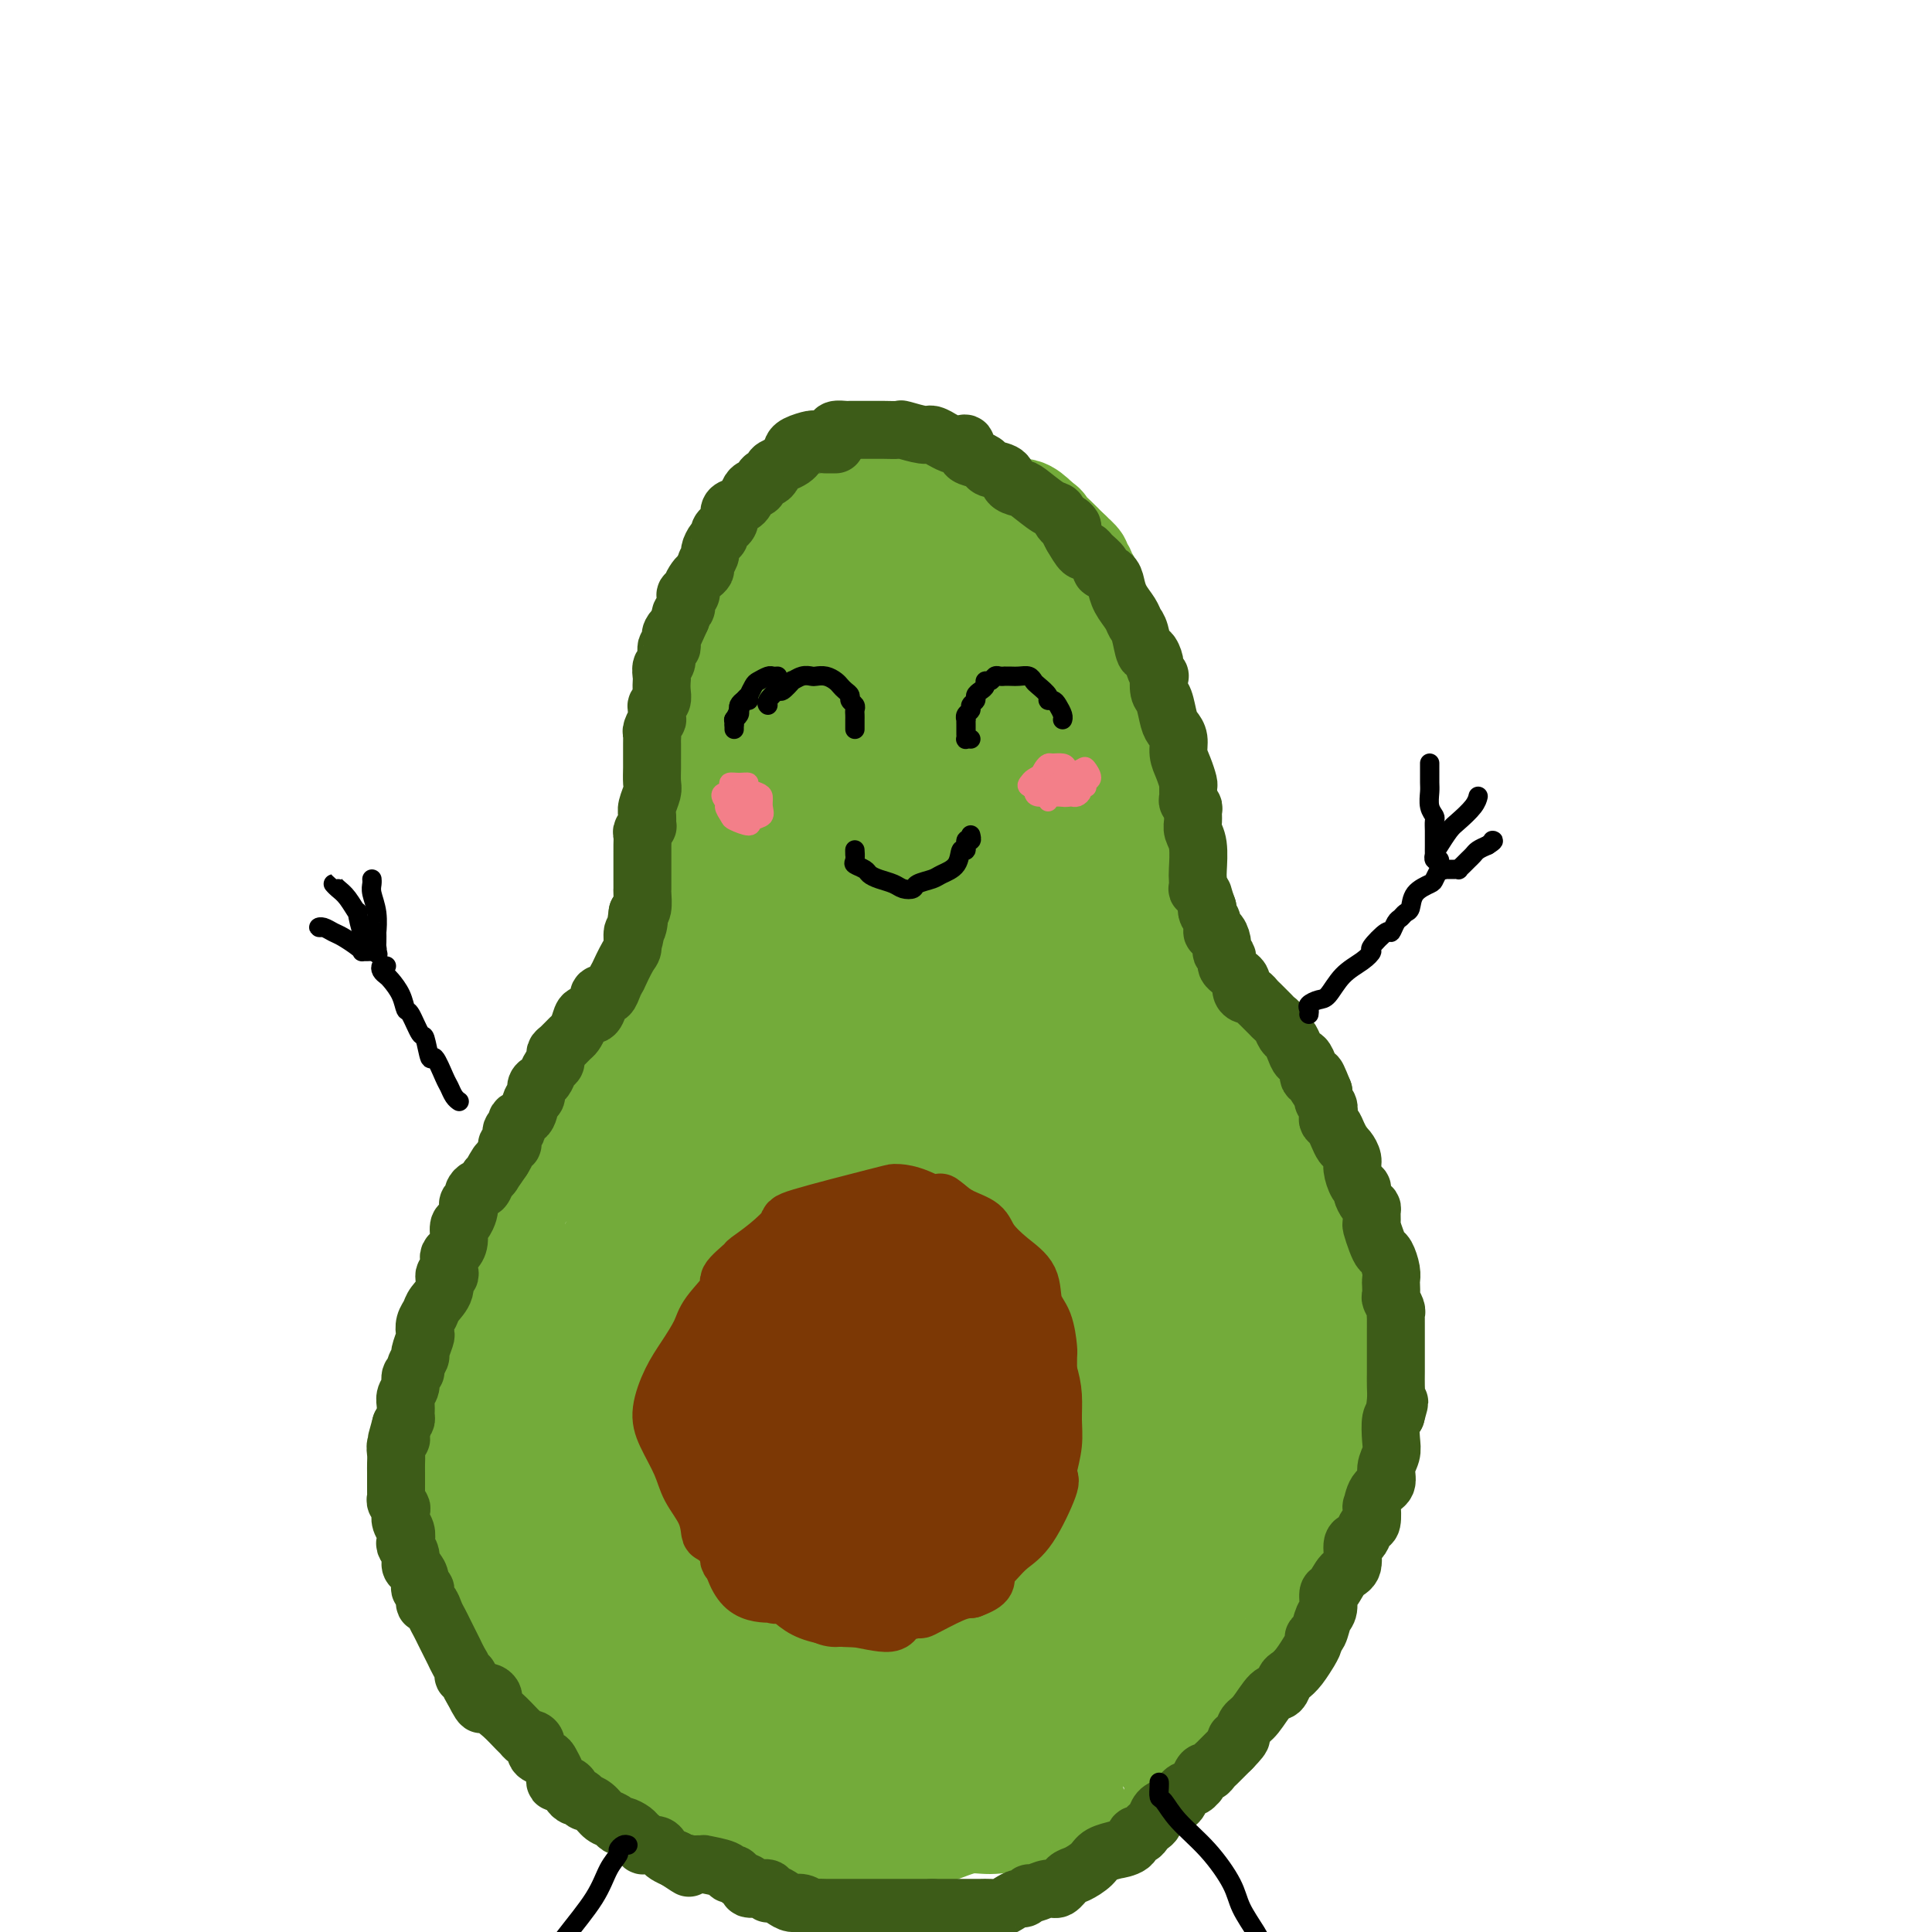 <svg viewBox='0 0 400 400' version='1.1' xmlns='http://www.w3.org/2000/svg' xmlns:xlink='http://www.w3.org/1999/xlink'><g fill='none' stroke='#73AB3A' stroke-width='20' stroke-linecap='round' stroke-linejoin='round'><path d='M227,127c-0.423,-0.333 -0.846,-0.666 -1,-1c-0.154,-0.334 -0.040,-0.671 0,-1c0.040,-0.329 0.007,-0.652 0,-1c-0.007,-0.348 0.013,-0.723 0,-1c-0.013,-0.277 -0.060,-0.456 0,-1c0.060,-0.544 0.228,-1.454 0,-2c-0.228,-0.546 -0.853,-0.728 -1,-1c-0.147,-0.272 0.183,-0.636 0,-1c-0.183,-0.364 -0.878,-0.730 -1,-1c-0.122,-0.270 0.328,-0.443 0,-1c-0.328,-0.557 -1.433,-1.497 -2,-2c-0.567,-0.503 -0.595,-0.568 -1,-1c-0.405,-0.432 -1.187,-1.229 -2,-2c-0.813,-0.771 -1.657,-1.516 -2,-2c-0.343,-0.484 -0.186,-0.708 -1,-1c-0.814,-0.292 -2.598,-0.652 -3,-1c-0.402,-0.348 0.578,-0.685 0,-1c-0.578,-0.315 -2.712,-0.609 -4,-1c-1.288,-0.391 -1.728,-0.879 -2,-1c-0.272,-0.121 -0.376,0.126 -1,0c-0.624,-0.126 -1.770,-0.625 -2,-1c-0.230,-0.375 0.455,-0.626 0,-1c-0.455,-0.374 -2.049,-0.871 -3,-1c-0.951,-0.129 -1.259,0.109 -2,0c-0.741,-0.109 -1.914,-0.565 -3,-1c-1.086,-0.435 -2.084,-0.849 -3,-1c-0.916,-0.151 -1.752,-0.041 -3,0c-1.248,0.041 -2.910,0.011 -4,0c-1.090,-0.011 -1.608,-0.004 -2,0c-0.392,0.004 -0.656,0.004 -1,0c-0.344,-0.004 -0.766,-0.012 -1,0c-0.234,0.012 -0.279,0.044 -1,0c-0.721,-0.044 -2.118,-0.163 -3,0c-0.882,0.163 -1.247,0.610 -2,1c-0.753,0.390 -1.892,0.723 -3,1c-1.108,0.277 -2.183,0.498 -3,1c-0.817,0.502 -1.376,1.286 -2,2c-0.624,0.714 -1.312,1.357 -2,2'/><path d='M166,106c-2.241,1.484 -1.842,1.693 -2,2c-0.158,0.307 -0.871,0.710 -1,1c-0.129,0.290 0.327,0.467 0,1c-0.327,0.533 -1.438,1.422 -2,2c-0.562,0.578 -0.574,0.845 -1,1c-0.426,0.155 -1.266,0.200 -2,1c-0.734,0.800 -1.362,2.356 -2,3c-0.638,0.644 -1.285,0.376 -2,1c-0.715,0.624 -1.497,2.141 -2,3c-0.503,0.859 -0.727,1.060 -1,2c-0.273,0.940 -0.594,2.618 -1,4c-0.406,1.382 -0.897,2.466 -1,3c-0.103,0.534 0.184,0.516 0,1c-0.184,0.484 -0.838,1.469 -1,2c-0.162,0.531 0.167,0.609 0,1c-0.167,0.391 -0.829,1.095 -1,2c-0.171,0.905 0.150,2.012 0,3c-0.150,0.988 -0.771,1.857 -1,3c-0.229,1.143 -0.065,2.558 0,4c0.065,1.442 0.031,2.910 0,4c-0.031,1.090 -0.060,1.801 0,3c0.060,1.199 0.208,2.886 0,4c-0.208,1.114 -0.774,1.655 -1,2c-0.226,0.345 -0.113,0.493 0,1c0.113,0.507 0.226,1.374 0,2c-0.226,0.626 -0.792,1.011 -1,2c-0.208,0.989 -0.060,2.581 0,3c0.060,0.419 0.030,-0.336 0,0c-0.030,0.336 -0.060,1.765 0,3c0.060,1.235 0.208,2.278 0,3c-0.208,0.722 -0.774,1.124 -1,2c-0.226,0.876 -0.112,2.227 0,3c0.112,0.773 0.222,0.967 0,2c-0.222,1.033 -0.777,2.906 -1,4c-0.223,1.094 -0.115,1.409 0,2c0.115,0.591 0.237,1.457 0,2c-0.237,0.543 -0.833,0.761 -1,1c-0.167,0.239 0.095,0.497 0,1c-0.095,0.503 -0.548,1.252 -1,2'/><path d='M140,192c-1.040,8.877 -0.139,3.069 0,1c0.139,-2.069 -0.483,-0.398 -1,1c-0.517,1.398 -0.927,2.525 -1,3c-0.073,0.475 0.192,0.298 0,1c-0.192,0.702 -0.840,2.282 -1,3c-0.160,0.718 0.168,0.575 0,1c-0.168,0.425 -0.832,1.419 -1,2c-0.168,0.581 0.161,0.750 0,1c-0.161,0.250 -0.813,0.580 -1,1c-0.187,0.420 0.090,0.931 0,1c-0.090,0.069 -0.548,-0.305 -1,0c-0.452,0.305 -0.898,1.290 -1,2c-0.102,0.710 0.140,1.147 0,2c-0.140,0.853 -0.664,2.122 -1,3c-0.336,0.878 -0.485,1.363 -1,2c-0.515,0.637 -1.395,1.424 -2,2c-0.605,0.576 -0.935,0.942 -1,1c-0.065,0.058 0.136,-0.190 0,0c-0.136,0.190 -0.610,0.819 -1,1c-0.390,0.181 -0.695,-0.087 -1,0c-0.305,0.087 -0.610,0.530 -1,1c-0.390,0.470 -0.864,0.969 -1,1c-0.136,0.031 0.067,-0.406 0,0c-0.067,0.406 -0.403,1.655 -1,2c-0.597,0.345 -1.455,-0.215 -2,0c-0.545,0.215 -0.777,1.206 -1,2c-0.223,0.794 -0.438,1.393 -1,2c-0.562,0.607 -1.471,1.223 -2,2c-0.529,0.777 -0.678,1.714 -1,2c-0.322,0.286 -0.817,-0.078 -1,0c-0.183,0.078 -0.053,0.600 0,1c0.053,0.400 0.029,0.680 0,1c-0.029,0.320 -0.063,0.680 0,1c0.063,0.320 0.224,0.600 0,1c-0.224,0.400 -0.834,0.919 -1,1c-0.166,0.081 0.110,-0.277 0,0c-0.110,0.277 -0.607,1.190 -1,2c-0.393,0.810 -0.684,1.517 -1,2c-0.316,0.483 -0.658,0.741 -1,1'/><path d='M111,242c-1.542,2.963 -0.398,1.369 0,1c0.398,-0.369 0.051,0.487 0,1c-0.051,0.513 0.193,0.683 0,1c-0.193,0.317 -0.825,0.780 -1,1c-0.175,0.220 0.107,0.195 0,0c-0.107,-0.195 -0.602,-0.562 -1,0c-0.398,0.562 -0.698,2.051 -1,3c-0.302,0.949 -0.606,1.357 -1,2c-0.394,0.643 -0.879,1.519 -1,2c-0.121,0.481 0.121,0.565 0,1c-0.121,0.435 -0.606,1.221 -1,2c-0.394,0.779 -0.697,1.553 -1,2c-0.303,0.447 -0.607,0.568 -1,1c-0.393,0.432 -0.875,1.175 -1,2c-0.125,0.825 0.109,1.733 0,2c-0.109,0.267 -0.559,-0.108 -1,0c-0.441,0.108 -0.874,0.700 -1,1c-0.126,0.300 0.055,0.307 0,1c-0.055,0.693 -0.344,2.073 -1,3c-0.656,0.927 -1.677,1.403 -2,2c-0.323,0.597 0.053,1.315 0,2c-0.053,0.685 -0.536,1.336 -1,2c-0.464,0.664 -0.909,1.340 -1,2c-0.091,0.660 0.173,1.303 0,2c-0.173,0.697 -0.782,1.448 -1,2c-0.218,0.552 -0.044,0.905 0,1c0.044,0.095 -0.041,-0.070 0,0c0.041,0.070 0.207,0.374 0,1c-0.207,0.626 -0.788,1.575 -1,2c-0.212,0.425 -0.057,0.325 0,1c0.057,0.675 0.015,2.124 0,3c-0.015,0.876 -0.004,1.178 0,2c0.004,0.822 0.001,2.163 0,3c-0.001,0.837 -0.000,1.170 0,2c0.000,0.830 0.000,2.158 0,3c-0.000,0.842 -0.000,1.198 0,2c0.000,0.802 0.000,2.050 0,3c-0.000,0.950 -0.000,1.602 0,2c0.000,0.398 0.000,0.542 0,1c-0.000,0.458 -0.000,1.229 0,2'/><path d='M93,308c-0.048,3.797 -0.168,1.289 0,1c0.168,-0.289 0.625,1.639 1,3c0.375,1.361 0.667,2.153 1,3c0.333,0.847 0.705,1.747 1,3c0.295,1.253 0.512,2.858 1,4c0.488,1.142 1.248,1.819 2,3c0.752,1.181 1.497,2.864 2,4c0.503,1.136 0.766,1.723 1,2c0.234,0.277 0.439,0.243 1,1c0.561,0.757 1.477,2.306 2,3c0.523,0.694 0.654,0.532 1,1c0.346,0.468 0.907,1.566 1,2c0.093,0.434 -0.283,0.203 0,1c0.283,0.797 1.225,2.621 2,4c0.775,1.379 1.385,2.311 2,3c0.615,0.689 1.236,1.135 2,2c0.764,0.865 1.671,2.150 2,3c0.329,0.850 0.081,1.264 1,2c0.919,0.736 3.004,1.793 4,3c0.996,1.207 0.904,2.565 1,3c0.096,0.435 0.381,-0.053 1,0c0.619,0.053 1.573,0.647 2,1c0.427,0.353 0.326,0.466 1,1c0.674,0.534 2.122,1.490 3,2c0.878,0.510 1.187,0.573 2,1c0.813,0.427 2.129,1.217 3,2c0.871,0.783 1.297,1.557 2,2c0.703,0.443 1.684,0.554 3,1c1.316,0.446 2.968,1.228 4,2c1.032,0.772 1.445,1.534 2,2c0.555,0.466 1.252,0.636 2,1c0.748,0.364 1.548,0.921 2,1c0.452,0.079 0.556,-0.319 1,0c0.444,0.319 1.227,1.356 2,2c0.773,0.644 1.536,0.893 2,1c0.464,0.107 0.630,0.070 1,0c0.370,-0.070 0.946,-0.173 2,0c1.054,0.173 2.587,0.621 4,1c1.413,0.379 2.707,0.690 4,1'/><path d='M164,380c2.552,0.691 2.432,0.917 3,1c0.568,0.083 1.823,0.022 3,0c1.177,-0.022 2.274,-0.005 3,0c0.726,0.005 1.080,-0.000 2,0c0.920,0.000 2.405,0.006 4,0c1.595,-0.006 3.300,-0.026 5,0c1.700,0.026 3.397,0.096 5,0c1.603,-0.096 3.113,-0.358 5,-1c1.887,-0.642 4.151,-1.663 6,-2c1.849,-0.337 3.282,0.011 5,0c1.718,-0.011 3.720,-0.380 6,-1c2.280,-0.620 4.836,-1.491 6,-2c1.164,-0.509 0.935,-0.657 2,-1c1.065,-0.343 3.423,-0.881 4,-1c0.577,-0.119 -0.626,0.179 1,-1c1.626,-1.179 6.080,-3.837 8,-5c1.920,-1.163 1.307,-0.832 2,-1c0.693,-0.168 2.693,-0.835 4,-2c1.307,-1.165 1.922,-2.827 3,-4c1.078,-1.173 2.620,-1.857 4,-3c1.380,-1.143 2.600,-2.744 4,-4c1.400,-1.256 2.981,-2.167 4,-3c1.019,-0.833 1.476,-1.587 2,-3c0.524,-1.413 1.114,-3.484 2,-5c0.886,-1.516 2.068,-2.476 3,-4c0.932,-1.524 1.613,-3.612 2,-4c0.387,-0.388 0.479,0.922 1,0c0.521,-0.922 1.472,-4.077 2,-5c0.528,-0.923 0.632,0.385 1,0c0.368,-0.385 1.001,-2.464 2,-4c0.999,-1.536 2.365,-2.528 3,-4c0.635,-1.472 0.540,-3.425 1,-5c0.460,-1.575 1.474,-2.773 2,-4c0.526,-1.227 0.565,-2.484 1,-4c0.435,-1.516 1.267,-3.290 2,-5c0.733,-1.710 1.366,-3.355 2,-5'/><path d='M279,298c1.359,-4.289 0.757,-3.511 1,-4c0.243,-0.489 1.333,-2.245 2,-4c0.667,-1.755 0.912,-3.508 1,-5c0.088,-1.492 0.020,-2.723 0,-4c-0.020,-1.277 0.010,-2.602 0,-4c-0.010,-1.398 -0.059,-2.870 0,-4c0.059,-1.130 0.227,-1.918 0,-3c-0.227,-1.082 -0.849,-2.459 -1,-3c-0.151,-0.541 0.170,-0.247 0,-1c-0.170,-0.753 -0.829,-2.554 -1,-3c-0.171,-0.446 0.147,0.464 0,0c-0.147,-0.464 -0.759,-2.301 -1,-3c-0.241,-0.699 -0.109,-0.259 0,-1c0.109,-0.741 0.197,-2.662 0,-4c-0.197,-1.338 -0.679,-2.091 -1,-3c-0.321,-0.909 -0.481,-1.973 -1,-3c-0.519,-1.027 -1.396,-2.015 -2,-3c-0.604,-0.985 -0.937,-1.966 -1,-3c-0.063,-1.034 0.142,-2.120 0,-3c-0.142,-0.880 -0.630,-1.554 -1,-2c-0.370,-0.446 -0.620,-0.664 -1,-1c-0.380,-0.336 -0.890,-0.791 -1,-1c-0.110,-0.209 0.179,-0.174 0,-1c-0.179,-0.826 -0.826,-2.513 -1,-3c-0.174,-0.487 0.124,0.228 0,0c-0.124,-0.228 -0.671,-1.397 -1,-2c-0.329,-0.603 -0.439,-0.638 -1,-1c-0.561,-0.362 -1.571,-1.050 -2,-2c-0.429,-0.950 -0.276,-2.160 -1,-3c-0.724,-0.840 -2.327,-1.309 -3,-2c-0.673,-0.691 -0.418,-1.604 -1,-2c-0.582,-0.396 -2.001,-0.276 -3,-1c-0.999,-0.724 -1.577,-2.291 -2,-3c-0.423,-0.709 -0.690,-0.560 -1,-1c-0.310,-0.440 -0.663,-1.469 -1,-2c-0.337,-0.531 -0.656,-0.565 -1,-1c-0.344,-0.435 -0.711,-1.271 -1,-2c-0.289,-0.729 -0.501,-1.350 -1,-2c-0.499,-0.650 -1.285,-1.329 -2,-2c-0.715,-0.671 -1.357,-1.336 -2,-2'/><path d='M248,204c-2.904,-3.327 -1.163,-1.644 -1,-2c0.163,-0.356 -1.253,-2.752 -2,-4c-0.747,-1.248 -0.826,-1.348 -1,-2c-0.174,-0.652 -0.443,-1.855 -1,-3c-0.557,-1.145 -1.402,-2.230 -2,-3c-0.598,-0.770 -0.949,-1.224 -1,-2c-0.051,-0.776 0.196,-1.875 0,-3c-0.196,-1.125 -0.837,-2.278 -1,-3c-0.163,-0.722 0.153,-1.013 0,-2c-0.153,-0.987 -0.773,-2.669 -1,-4c-0.227,-1.331 -0.061,-2.311 0,-3c0.061,-0.689 0.017,-1.086 0,-2c-0.017,-0.914 -0.008,-2.345 0,-3c0.008,-0.655 0.016,-0.533 0,-1c-0.016,-0.467 -0.056,-1.522 0,-2c0.056,-0.478 0.207,-0.378 0,-1c-0.207,-0.622 -0.772,-1.965 -1,-3c-0.228,-1.035 -0.117,-1.762 0,-3c0.117,-1.238 0.242,-2.988 0,-4c-0.242,-1.012 -0.850,-1.287 -1,-2c-0.150,-0.713 0.157,-1.864 0,-3c-0.157,-1.136 -0.778,-2.259 -1,-3c-0.222,-0.741 -0.045,-1.101 0,-2c0.045,-0.899 -0.044,-2.335 0,-3c0.044,-0.665 0.219,-0.557 0,-1c-0.219,-0.443 -0.832,-1.435 -1,-2c-0.168,-0.565 0.111,-0.703 0,-1c-0.111,-0.297 -0.611,-0.754 -1,-1c-0.389,-0.246 -0.668,-0.283 -1,-1c-0.332,-0.717 -0.718,-2.115 -1,-3c-0.282,-0.885 -0.460,-1.256 -1,-2c-0.540,-0.744 -1.443,-1.859 -2,-3c-0.557,-1.141 -0.768,-2.306 -1,-3c-0.232,-0.694 -0.486,-0.918 -1,-2c-0.514,-1.082 -1.290,-3.024 -2,-4c-0.710,-0.976 -1.355,-0.988 -2,-1'/><path d='M222,117c-2.021,-3.812 -0.572,-1.343 0,-1c0.572,0.343 0.267,-1.441 0,-2c-0.267,-0.559 -0.496,0.105 -1,0c-0.504,-0.105 -1.281,-0.980 -2,-2c-0.719,-1.020 -1.378,-2.186 -2,-3c-0.622,-0.814 -1.205,-1.276 -2,-2c-0.795,-0.724 -1.800,-1.710 -3,-2c-1.200,-0.290 -2.594,0.118 -4,0c-1.406,-0.118 -2.823,-0.760 -4,-1c-1.177,-0.240 -2.114,-0.078 -3,0c-0.886,0.078 -1.721,0.072 -2,0c-0.279,-0.072 -0.002,-0.209 -1,0c-0.998,0.209 -3.270,0.765 -4,1c-0.730,0.235 0.082,0.148 -1,0c-1.082,-0.148 -4.057,-0.359 -6,0c-1.943,0.359 -2.854,1.287 -4,2c-1.146,0.713 -2.526,1.212 -4,2c-1.474,0.788 -3.043,1.866 -5,3c-1.957,1.134 -4.303,2.326 -6,4c-1.697,1.674 -2.746,3.832 -4,6c-1.254,2.168 -2.713,4.346 -4,7c-1.287,2.654 -2.401,5.784 -3,7c-0.599,1.216 -0.682,0.520 -1,2c-0.318,1.480 -0.870,5.138 -1,7c-0.130,1.862 0.161,1.928 0,4c-0.161,2.072 -0.773,6.151 -1,8c-0.227,1.849 -0.070,1.467 0,4c0.070,2.533 0.053,7.982 0,13c-0.053,5.018 -0.142,9.606 0,13c0.142,3.394 0.515,5.593 1,7c0.485,1.407 1.083,2.023 2,2c0.917,-0.023 2.155,-0.685 3,-2c0.845,-1.315 1.299,-3.281 2,-6c0.701,-2.719 1.651,-6.189 2,-8c0.349,-1.811 0.097,-1.962 0,-5c-0.097,-3.038 -0.040,-8.963 0,-11c0.040,-2.037 0.062,-0.185 0,-4c-0.062,-3.815 -0.209,-13.296 0,-20c0.209,-6.704 0.774,-10.630 1,-13c0.226,-2.370 0.113,-3.185 0,-4'/><path d='M165,123c0.381,-9.129 0.833,-3.450 1,-1c0.167,2.450 0.050,1.671 0,3c-0.050,1.329 -0.033,4.768 0,9c0.033,4.232 0.084,9.259 0,11c-0.084,1.741 -0.301,0.195 0,4c0.301,3.805 1.122,12.961 2,20c0.878,7.039 1.815,11.959 2,14c0.185,2.041 -0.381,1.201 0,3c0.381,1.799 1.711,6.236 3,8c1.289,1.764 2.538,0.855 4,-1c1.462,-1.855 3.137,-4.655 4,-9c0.863,-4.345 0.915,-10.234 1,-16c0.085,-5.766 0.205,-11.408 0,-17c-0.205,-5.592 -0.735,-11.132 -1,-15c-0.265,-3.868 -0.265,-6.064 0,-7c0.265,-0.936 0.796,-0.613 1,0c0.204,0.613 0.081,1.517 0,2c-0.081,0.483 -0.121,0.544 0,2c0.121,1.456 0.403,4.308 1,8c0.597,3.692 1.510,8.224 2,13c0.490,4.776 0.556,9.794 1,15c0.444,5.206 1.267,10.598 2,14c0.733,3.402 1.377,4.814 2,5c0.623,0.186 1.227,-0.855 2,-3c0.773,-2.145 1.716,-5.394 2,-10c0.284,-4.606 -0.090,-10.571 -1,-17c-0.910,-6.429 -2.355,-13.324 -3,-16c-0.645,-2.676 -0.492,-1.135 -1,-5c-0.508,-3.865 -1.679,-13.136 -2,-18c-0.321,-4.864 0.209,-5.323 1,-5c0.791,0.323 1.845,1.426 3,3c1.155,1.574 2.413,3.618 4,7c1.587,3.382 3.504,8.103 5,14c1.496,5.897 2.570,12.971 4,20c1.430,7.029 3.215,14.015 5,21'/><path d='M209,179c2.023,8.785 2.582,10.246 3,11c0.418,0.754 0.696,0.800 1,3c0.304,2.200 0.635,6.552 1,9c0.365,2.448 0.766,2.991 1,2c0.234,-0.991 0.303,-3.518 0,-7c-0.303,-3.482 -0.977,-7.920 -2,-14c-1.023,-6.080 -2.395,-13.802 -4,-22c-1.605,-8.198 -3.442,-16.873 -4,-23c-0.558,-6.127 0.163,-9.707 1,-11c0.837,-1.293 1.790,-0.298 2,0c0.210,0.298 -0.324,-0.100 0,0c0.324,0.100 1.507,0.699 2,1c0.493,0.301 0.297,0.303 1,2c0.703,1.697 2.307,5.090 3,6c0.693,0.910 0.476,-0.663 1,2c0.524,2.663 1.789,9.564 3,15c1.211,5.436 2.369,9.409 3,15c0.631,5.591 0.734,12.800 1,18c0.266,5.200 0.695,8.389 1,11c0.305,2.611 0.487,4.642 1,5c0.513,0.358 1.357,-0.958 1,-4c-0.357,-3.042 -1.917,-7.810 -3,-13c-1.083,-5.190 -1.690,-10.802 -2,-13c-0.310,-2.198 -0.321,-0.983 -1,-5c-0.679,-4.017 -2.024,-13.266 -3,-17c-0.976,-3.734 -1.583,-1.954 -2,-5c-0.417,-3.046 -0.646,-10.919 -1,-14c-0.354,-3.081 -0.835,-1.369 -1,-2c-0.165,-0.631 -0.015,-3.604 0,-5c0.015,-1.396 -0.106,-1.214 0,-1c0.106,0.214 0.438,0.459 1,2c0.562,1.541 1.352,4.377 2,8c0.648,3.623 1.154,8.031 2,13c0.846,4.969 2.033,10.497 3,16c0.967,5.503 1.713,10.979 2,13c0.287,2.021 0.116,0.586 0,3c-0.116,2.414 -0.175,8.678 0,11c0.175,2.322 0.586,0.702 1,1c0.414,0.298 0.833,2.514 1,3c0.167,0.486 0.084,-0.757 0,-2'/><path d='M224,191c1.601,9.036 -0.397,-1.873 -2,-9c-1.603,-7.127 -2.811,-10.473 -5,-16c-2.189,-5.527 -5.358,-13.236 -8,-21c-2.642,-7.764 -4.758,-15.583 -6,-21c-1.242,-5.417 -1.612,-8.434 -2,-10c-0.388,-1.566 -0.794,-1.683 -1,-2c-0.206,-0.317 -0.211,-0.834 -1,-1c-0.789,-0.166 -2.362,0.018 -3,0c-0.638,-0.018 -0.341,-0.239 -1,0c-0.659,0.239 -2.272,0.939 -4,2c-1.728,1.061 -3.569,2.483 -5,4c-1.431,1.517 -2.453,3.128 -3,6c-0.547,2.872 -0.620,7.005 -1,10c-0.380,2.995 -1.066,4.851 -1,7c0.066,2.149 0.886,4.590 2,6c1.114,1.410 2.524,1.788 3,2c0.476,0.212 0.019,0.258 1,0c0.981,-0.258 3.401,-0.820 4,-1c0.599,-0.180 -0.623,0.021 0,-1c0.623,-1.021 3.092,-3.263 4,-4c0.908,-0.737 0.255,0.032 0,-1c-0.255,-1.032 -0.112,-3.864 0,-5c0.112,-1.136 0.193,-0.575 0,-2c-0.193,-1.425 -0.661,-4.835 -2,-7c-1.339,-2.165 -3.551,-3.085 -5,-4c-1.449,-0.915 -2.137,-1.827 -3,-2c-0.863,-0.173 -1.901,0.391 -3,2c-1.099,1.609 -2.260,4.262 -3,7c-0.740,2.738 -1.060,5.562 -2,9c-0.940,3.438 -2.501,7.492 -3,9c-0.499,1.508 0.063,0.470 0,3c-0.063,2.530 -0.751,8.628 -1,11c-0.249,2.372 -0.057,1.019 0,4c0.057,2.981 -0.019,10.295 0,16c0.019,5.705 0.135,9.799 1,15c0.865,5.201 2.479,11.507 3,17c0.521,5.493 -0.052,10.171 0,14c0.052,3.829 0.729,6.808 1,9c0.271,2.192 0.135,3.596 0,5'/><path d='M178,242c0.677,14.553 0.369,3.935 0,-1c-0.369,-4.935 -0.799,-4.188 -1,-4c-0.201,0.188 -0.171,-0.182 -1,-3c-0.829,-2.818 -2.515,-8.082 -3,-10c-0.485,-1.918 0.232,-0.488 0,-3c-0.232,-2.512 -1.414,-8.966 -2,-13c-0.586,-4.034 -0.576,-5.647 -1,-7c-0.424,-1.353 -1.284,-2.445 -2,-3c-0.716,-0.555 -1.290,-0.574 -2,0c-0.710,0.574 -1.556,1.741 -3,3c-1.444,1.259 -3.487,2.610 -5,5c-1.513,2.390 -2.496,5.819 -3,7c-0.504,1.181 -0.529,0.115 -1,2c-0.471,1.885 -1.387,6.720 -2,9c-0.613,2.280 -0.921,2.006 -1,4c-0.079,1.994 0.072,6.256 0,8c-0.072,1.744 -0.367,0.971 0,2c0.367,1.029 1.396,3.860 2,5c0.604,1.140 0.783,0.590 2,0c1.217,-0.590 3.472,-1.218 5,-3c1.528,-1.782 2.330,-4.717 3,-8c0.670,-3.283 1.209,-6.915 2,-11c0.791,-4.085 1.833,-8.625 2,-12c0.167,-3.375 -0.541,-5.587 -1,-7c-0.459,-1.413 -0.668,-2.026 -1,-3c-0.332,-0.974 -0.786,-2.307 -1,-3c-0.214,-0.693 -0.188,-0.744 -1,-1c-0.812,-0.256 -2.463,-0.717 -3,-1c-0.537,-0.283 0.040,-0.389 -1,0c-1.040,0.389 -3.697,1.273 -6,3c-2.303,1.727 -4.251,4.299 -6,7c-1.749,2.701 -3.300,5.533 -5,9c-1.700,3.467 -3.551,7.570 -5,11c-1.449,3.430 -2.496,6.187 -3,9c-0.504,2.813 -0.463,5.683 -1,8c-0.537,2.317 -1.651,4.082 -2,5c-0.349,0.918 0.066,0.991 0,2c-0.066,1.009 -0.611,2.956 -1,4c-0.389,1.044 -0.620,1.187 -1,2c-0.380,0.813 -0.910,2.296 -1,3c-0.090,0.704 0.260,0.630 0,1c-0.260,0.370 -1.130,1.185 -2,2'/><path d='M126,260c-2.915,7.657 -2.203,3.301 -2,2c0.203,-1.301 -0.104,0.455 -1,1c-0.896,0.545 -2.382,-0.119 -3,0c-0.618,0.119 -0.369,1.021 -1,2c-0.631,0.979 -2.144,2.036 -3,3c-0.856,0.964 -1.056,1.835 -1,2c0.056,0.165 0.367,-0.374 0,0c-0.367,0.374 -1.412,1.663 -2,3c-0.588,1.337 -0.721,2.721 -1,3c-0.279,0.279 -0.706,-0.547 -1,0c-0.294,0.547 -0.456,2.466 -1,4c-0.544,1.534 -1.469,2.683 -2,4c-0.531,1.317 -0.667,2.803 -1,4c-0.333,1.197 -0.864,2.104 -1,3c-0.136,0.896 0.122,1.781 0,3c-0.122,1.219 -0.625,2.773 -1,4c-0.375,1.227 -0.621,2.128 -1,3c-0.379,0.872 -0.889,1.714 -1,2c-0.111,0.286 0.177,0.014 0,0c-0.177,-0.014 -0.819,0.230 -1,0c-0.181,-0.230 0.097,-0.933 0,-2c-0.097,-1.067 -0.570,-2.498 -1,-4c-0.430,-1.502 -0.816,-3.075 -1,-5c-0.184,-1.925 -0.166,-4.201 0,-6c0.166,-1.799 0.481,-3.121 1,-5c0.519,-1.879 1.242,-4.315 2,-6c0.758,-1.685 1.552,-2.618 2,-3c0.448,-0.382 0.551,-0.211 1,-1c0.449,-0.789 1.245,-2.538 2,-4c0.755,-1.462 1.470,-2.638 2,-3c0.530,-0.362 0.874,0.088 1,0c0.126,-0.088 0.034,-0.716 0,-1c-0.034,-0.284 -0.010,-0.224 0,0c0.010,0.224 0.005,0.612 0,1'/><path d='M111,264c1.308,-2.207 -0.423,0.775 -1,2c-0.577,1.225 -0.001,0.693 0,1c0.001,0.307 -0.573,1.452 -1,2c-0.427,0.548 -0.706,0.497 -1,1c-0.294,0.503 -0.604,1.559 -1,2c-0.396,0.441 -0.877,0.267 -1,1c-0.123,0.733 0.114,2.375 0,3c-0.114,0.625 -0.577,0.234 -1,1c-0.423,0.766 -0.804,2.689 -1,5c-0.196,2.311 -0.207,5.010 0,7c0.207,1.990 0.633,3.272 1,5c0.367,1.728 0.675,3.904 1,6c0.325,2.096 0.665,4.114 1,6c0.335,1.886 0.664,3.640 1,5c0.336,1.360 0.679,2.327 1,3c0.321,0.673 0.620,1.054 1,2c0.380,0.946 0.841,2.459 1,3c0.159,0.541 0.018,0.111 0,1c-0.018,0.889 0.089,3.095 0,4c-0.089,0.905 -0.373,0.507 0,1c0.373,0.493 1.402,1.878 2,3c0.598,1.122 0.765,1.981 1,3c0.235,1.019 0.537,2.198 1,3c0.463,0.802 1.087,1.227 2,2c0.913,0.773 2.114,1.895 3,3c0.886,1.105 1.456,2.194 2,3c0.544,0.806 1.062,1.328 2,2c0.938,0.672 2.297,1.495 3,2c0.703,0.505 0.751,0.694 1,1c0.249,0.306 0.700,0.730 1,1c0.300,0.270 0.448,0.386 1,1c0.552,0.614 1.508,1.728 2,2c0.492,0.272 0.521,-0.296 1,0c0.479,0.296 1.409,1.456 2,2c0.591,0.544 0.842,0.470 1,1c0.158,0.530 0.224,1.662 1,2c0.776,0.338 2.264,-0.120 3,0c0.736,0.120 0.722,0.817 1,1c0.278,0.183 0.848,-0.147 1,0c0.152,0.147 -0.113,0.770 0,1c0.113,0.230 0.604,0.066 1,0c0.396,-0.066 0.698,-0.033 1,0'/><path d='M144,358c3.275,2.720 0.464,1.520 0,1c-0.464,-0.520 1.420,-0.361 2,0c0.580,0.361 -0.144,0.924 0,1c0.144,0.076 1.156,-0.334 2,0c0.844,0.334 1.522,1.414 2,2c0.478,0.586 0.757,0.679 1,1c0.243,0.321 0.450,0.869 1,1c0.550,0.131 1.445,-0.157 2,0c0.555,0.157 0.772,0.759 1,1c0.228,0.241 0.467,0.121 1,0c0.533,-0.121 1.360,-0.243 2,0c0.640,0.243 1.092,0.850 2,1c0.908,0.150 2.272,-0.156 3,0c0.728,0.156 0.820,0.774 1,1c0.180,0.226 0.447,0.061 1,0c0.553,-0.061 1.391,-0.016 2,0c0.609,0.016 0.989,0.004 1,0c0.011,-0.004 -0.347,-0.001 0,0c0.347,0.001 1.398,0.001 2,0c0.602,-0.001 0.756,-0.004 1,0c0.244,0.004 0.579,0.016 1,0c0.421,-0.016 0.928,-0.061 1,0c0.072,0.061 -0.289,0.228 0,0c0.289,-0.228 1.229,-0.849 2,-1c0.771,-0.151 1.371,0.170 2,0c0.629,-0.170 1.285,-0.830 2,-1c0.715,-0.170 1.488,0.152 2,0c0.512,-0.152 0.764,-0.777 1,-1c0.236,-0.223 0.458,-0.045 1,0c0.542,0.045 1.406,-0.043 2,0c0.594,0.043 0.920,0.219 1,0c0.080,-0.219 -0.086,-0.832 0,-1c0.086,-0.168 0.425,0.110 1,0c0.575,-0.110 1.386,-0.606 2,-1c0.614,-0.394 1.033,-0.684 2,-1c0.967,-0.316 2.484,-0.658 4,-1'/><path d='M195,360c4.804,-1.733 2.815,-2.564 3,-4c0.185,-1.436 2.545,-3.477 4,-5c1.455,-1.523 2.004,-2.528 2,-3c-0.004,-0.472 -0.562,-0.412 0,-1c0.562,-0.588 2.245,-1.823 3,-3c0.755,-1.177 0.584,-2.294 1,-4c0.416,-1.706 1.420,-4.001 2,-6c0.580,-1.999 0.736,-3.702 1,-6c0.264,-2.298 0.635,-5.191 1,-8c0.365,-2.809 0.725,-5.535 1,-8c0.275,-2.465 0.466,-4.670 1,-7c0.534,-2.330 1.410,-4.787 2,-7c0.590,-2.213 0.894,-4.184 1,-5c0.106,-0.816 0.015,-0.478 0,-2c-0.015,-1.522 0.048,-4.903 0,-6c-0.048,-1.097 -0.206,0.092 0,-1c0.206,-1.092 0.777,-4.463 1,-6c0.223,-1.537 0.097,-1.239 0,-2c-0.097,-0.761 -0.166,-2.581 0,-4c0.166,-1.419 0.565,-2.436 1,-3c0.435,-0.564 0.905,-0.676 1,-1c0.095,-0.324 -0.185,-0.860 0,-1c0.185,-0.140 0.834,0.117 1,0c0.166,-0.117 -0.152,-0.606 0,-1c0.152,-0.394 0.773,-0.692 1,-1c0.227,-0.308 0.060,-0.625 0,-1c-0.060,-0.375 -0.013,-0.808 0,-1c0.013,-0.192 -0.009,-0.143 0,0c0.009,0.143 0.049,0.379 0,0c-0.049,-0.379 -0.187,-1.372 0,-2c0.187,-0.628 0.698,-0.892 1,-1c0.302,-0.108 0.396,-0.059 1,0c0.604,0.059 1.719,0.129 2,1c0.281,0.871 -0.270,2.542 0,4c0.270,1.458 1.363,2.702 2,4c0.637,1.298 0.819,2.649 1,4'/><path d='M229,273c0.687,1.989 0.905,0.961 1,2c0.095,1.039 0.066,4.146 0,5c-0.066,0.854 -0.170,-0.543 0,1c0.170,1.543 0.615,6.026 0,9c-0.615,2.974 -2.288,4.437 -3,7c-0.712,2.563 -0.461,6.225 -1,9c-0.539,2.775 -1.867,4.661 -3,7c-1.133,2.339 -2.070,5.129 -3,8c-0.930,2.871 -1.852,5.823 -3,8c-1.148,2.177 -2.523,3.581 -3,4c-0.477,0.419 -0.055,-0.145 -1,1c-0.945,1.145 -3.258,4.000 -4,5c-0.742,1.000 0.087,0.144 -1,1c-1.087,0.856 -4.089,3.422 -6,5c-1.911,1.578 -2.732,2.167 -4,3c-1.268,0.833 -2.985,1.911 -5,3c-2.015,1.089 -4.330,2.191 -6,3c-1.670,0.809 -2.696,1.327 -4,2c-1.304,0.673 -2.888,1.501 -5,2c-2.112,0.499 -4.754,0.669 -7,1c-2.246,0.331 -4.097,0.822 -5,1c-0.903,0.178 -0.857,0.044 -2,0c-1.143,-0.044 -3.476,0.003 -4,0c-0.524,-0.003 0.760,-0.057 0,0c-0.760,0.057 -3.565,0.225 -5,0c-1.435,-0.225 -1.499,-0.845 -2,-1c-0.501,-0.155 -1.437,0.153 -2,0c-0.563,-0.153 -0.751,-0.767 -1,-1c-0.249,-0.233 -0.559,-0.085 -1,0c-0.441,0.085 -1.012,0.108 -1,0c0.012,-0.108 0.607,-0.348 1,0c0.393,0.348 0.585,1.282 2,2c1.415,0.718 4.052,1.220 6,2c1.948,0.780 3.208,1.838 4,2c0.792,0.162 1.116,-0.573 2,0c0.884,0.573 2.329,2.453 3,3c0.671,0.547 0.568,-0.241 1,0c0.432,0.241 1.400,1.509 2,2c0.600,0.491 0.831,0.204 1,0c0.169,-0.204 0.276,-0.324 0,-1c-0.276,-0.676 -0.936,-1.907 -2,-4c-1.064,-2.093 -2.532,-5.046 -4,-8'/><path d='M164,356c-2.072,-3.924 -4.752,-7.235 -8,-14c-3.248,-6.765 -7.063,-16.986 -10,-26c-2.937,-9.014 -4.994,-16.822 -6,-24c-1.006,-7.178 -0.960,-13.724 0,-20c0.960,-6.276 2.833,-12.280 4,-18c1.167,-5.720 1.629,-11.157 2,-13c0.371,-1.843 0.653,-0.093 1,-2c0.347,-1.907 0.759,-7.472 1,-11c0.241,-3.528 0.310,-5.020 0,-6c-0.310,-0.980 -1.000,-1.448 -2,-1c-1.000,0.448 -2.310,1.814 -4,5c-1.690,3.186 -3.759,8.193 -6,14c-2.241,5.807 -4.654,12.413 -6,19c-1.346,6.587 -1.625,13.155 -2,16c-0.375,2.845 -0.846,1.966 -1,6c-0.154,4.034 0.010,12.980 0,17c-0.010,4.020 -0.195,3.115 0,5c0.195,1.885 0.770,6.559 1,9c0.230,2.441 0.114,2.650 1,3c0.886,0.350 2.773,0.840 5,1c2.227,0.160 4.795,-0.010 7,-2c2.205,-1.990 4.047,-5.799 5,-10c0.953,-4.201 1.018,-8.792 1,-14c-0.018,-5.208 -0.120,-11.031 -1,-17c-0.880,-5.969 -2.537,-12.084 -5,-16c-2.463,-3.916 -5.731,-5.633 -8,-6c-2.269,-0.367 -3.539,0.616 -4,1c-0.461,0.384 -0.113,0.168 -1,2c-0.887,1.832 -3.010,5.712 -4,7c-0.990,1.288 -0.847,-0.014 -2,3c-1.153,3.014 -3.601,10.346 -5,17c-1.399,6.654 -1.750,12.631 -1,20c0.750,7.369 2.602,16.129 5,22c2.398,5.871 5.344,8.852 8,11c2.656,2.148 5.023,3.463 8,3c2.977,-0.463 6.565,-2.704 9,-6c2.435,-3.296 3.718,-7.648 5,-12'/><path d='M151,319c1.439,-4.766 2.536,-10.681 3,-13c0.464,-2.319 0.294,-1.040 1,-5c0.706,-3.960 2.287,-13.157 3,-17c0.713,-3.843 0.557,-2.333 0,-7c-0.557,-4.667 -1.514,-15.512 -3,-24c-1.486,-8.488 -3.500,-14.617 -5,-18c-1.500,-3.383 -2.485,-4.018 -4,-3c-1.515,1.018 -3.560,3.690 -6,8c-2.440,4.310 -5.277,10.258 -7,18c-1.723,7.742 -2.334,17.279 -2,27c0.334,9.721 1.613,19.625 2,24c0.387,4.375 -0.118,3.222 1,8c1.118,4.778 3.858,15.486 5,20c1.142,4.514 0.686,2.835 2,4c1.314,1.165 4.399,5.176 6,7c1.601,1.824 1.717,1.463 3,1c1.283,-0.463 3.731,-1.028 5,-1c1.269,0.028 1.359,0.650 3,-1c1.641,-1.650 4.835,-5.573 7,-11c2.165,-5.427 3.303,-12.358 5,-20c1.697,-7.642 3.955,-15.994 5,-26c1.045,-10.006 0.878,-21.665 1,-33c0.122,-11.335 0.534,-22.345 0,-30c-0.534,-7.655 -2.013,-11.955 -3,-14c-0.987,-2.045 -1.482,-1.833 -2,-2c-0.518,-0.167 -1.058,-0.711 -2,1c-0.942,1.711 -2.284,5.676 -3,7c-0.716,1.324 -0.805,0.007 -2,3c-1.195,2.993 -3.496,10.296 -4,13c-0.504,2.704 0.788,0.809 0,6c-0.788,5.191 -3.655,17.468 -5,30c-1.345,12.532 -1.168,25.320 0,36c1.168,10.680 3.327,19.254 5,26c1.673,6.746 2.859,11.666 5,14c2.141,2.334 5.238,2.084 8,0c2.762,-2.084 5.188,-6.002 7,-12c1.812,-5.998 3.008,-14.075 4,-23c0.992,-8.925 1.780,-18.698 2,-23c0.220,-4.302 -0.126,-3.132 0,-11c0.126,-7.868 0.726,-24.772 1,-32c0.274,-7.228 0.221,-4.779 1,-10c0.779,-5.221 2.389,-18.110 4,-31'/><path d='M192,205c1.700,-19.988 1.951,-16.459 2,-16c0.049,0.459 -0.102,-2.154 -1,-3c-0.898,-0.846 -2.542,0.073 -4,5c-1.458,4.927 -2.730,13.862 -4,24c-1.270,10.138 -2.538,21.479 -3,34c-0.462,12.521 -0.117,26.221 0,32c0.117,5.779 0.007,3.638 0,9c-0.007,5.362 0.091,18.229 0,24c-0.091,5.771 -0.371,4.447 0,6c0.371,1.553 1.391,5.983 2,8c0.609,2.017 0.806,1.620 2,1c1.194,-0.620 3.385,-1.465 5,-4c1.615,-2.535 2.655,-6.760 4,-12c1.345,-5.240 2.996,-11.494 4,-19c1.004,-7.506 1.362,-16.265 2,-27c0.638,-10.735 1.554,-23.447 3,-33c1.446,-9.553 3.420,-15.948 4,-19c0.580,-3.052 -0.235,-2.762 0,-6c0.235,-3.238 1.518,-10.006 2,-13c0.482,-2.994 0.162,-2.215 0,-3c-0.162,-0.785 -0.164,-3.132 0,-4c0.164,-0.868 0.496,-0.255 0,0c-0.496,0.255 -1.820,0.152 -2,0c-0.180,-0.152 0.784,-0.353 0,2c-0.784,2.353 -3.315,7.262 -4,9c-0.685,1.738 0.477,0.307 0,5c-0.477,4.693 -2.593,15.511 -4,27c-1.407,11.489 -2.105,23.650 -2,37c0.105,13.350 1.012,27.889 2,39c0.988,11.111 2.057,18.794 3,23c0.943,4.206 1.761,4.934 3,4c1.239,-0.934 2.901,-3.531 4,-9c1.099,-5.469 1.637,-13.812 2,-17c0.363,-3.188 0.553,-1.222 0,-7c-0.553,-5.778 -1.848,-19.302 -3,-34c-1.152,-14.698 -2.162,-30.571 -1,-43c1.162,-12.429 4.497,-21.414 7,-27c2.503,-5.586 4.174,-7.773 5,-9c0.826,-1.227 0.807,-1.493 1,0c0.193,1.493 0.596,4.747 1,8'/><path d='M222,197c0.312,4.122 0.090,10.426 0,13c-0.090,2.574 -0.050,1.416 0,6c0.050,4.584 0.109,14.910 0,19c-0.109,4.090 -0.387,1.944 0,6c0.387,4.056 1.437,14.312 2,19c0.563,4.688 0.637,3.807 1,7c0.363,3.193 1.013,10.462 2,14c0.987,3.538 2.309,3.347 3,3c0.691,-0.347 0.750,-0.850 1,-3c0.250,-2.150 0.692,-5.946 0,-11c-0.692,-5.054 -2.518,-11.365 -4,-19c-1.482,-7.635 -2.619,-16.592 -3,-24c-0.381,-7.408 -0.004,-13.266 0,-16c0.004,-2.734 -0.365,-2.343 0,-4c0.365,-1.657 1.464,-5.362 2,-7c0.536,-1.638 0.509,-1.211 1,-1c0.491,0.211 1.499,0.204 2,0c0.501,-0.204 0.496,-0.604 1,0c0.504,0.604 1.517,2.214 2,3c0.483,0.786 0.437,0.750 1,3c0.563,2.250 1.736,6.787 3,12c1.264,5.213 2.619,11.104 4,17c1.381,5.896 2.790,11.799 4,16c1.210,4.201 2.223,6.700 3,9c0.777,2.300 1.319,4.401 1,4c-0.319,-0.401 -1.498,-3.306 -2,-4c-0.502,-0.694 -0.328,0.821 -1,-1c-0.672,-1.821 -2.192,-6.977 -3,-9c-0.808,-2.023 -0.904,-0.911 -2,-4c-1.096,-3.089 -3.191,-10.378 -4,-13c-0.809,-2.622 -0.330,-0.578 -1,-5c-0.670,-4.422 -2.488,-15.310 -3,-21c-0.512,-5.690 0.282,-6.181 1,-6c0.718,0.181 1.362,1.034 2,2c0.638,0.966 1.272,2.045 2,4c0.728,1.955 1.550,4.784 3,8c1.450,3.216 3.530,6.817 5,10c1.470,3.183 2.332,5.946 3,7c0.668,1.054 1.141,0.399 2,2c0.859,1.601 2.102,5.457 3,8c0.898,2.543 1.449,3.771 2,5'/><path d='M255,246c3.292,7.567 0.521,3.484 0,3c-0.521,-0.484 1.207,2.632 2,5c0.793,2.368 0.650,3.989 1,5c0.350,1.011 1.194,1.413 2,2c0.806,0.587 1.575,1.361 2,2c0.425,0.639 0.506,1.145 1,2c0.494,0.855 1.399,2.059 2,3c0.601,0.941 0.897,1.618 1,2c0.103,0.382 0.012,0.467 0,1c-0.012,0.533 0.053,1.513 0,2c-0.053,0.487 -0.224,0.481 0,1c0.224,0.519 0.845,1.562 1,2c0.155,0.438 -0.154,0.269 0,1c0.154,0.731 0.771,2.361 1,4c0.229,1.639 0.072,3.289 0,5c-0.072,1.711 -0.057,3.485 0,5c0.057,1.515 0.155,2.771 0,4c-0.155,1.229 -0.565,2.433 -1,4c-0.435,1.567 -0.895,3.499 -1,4c-0.105,0.501 0.145,-0.428 0,0c-0.145,0.428 -0.687,2.214 -1,3c-0.313,0.786 -0.398,0.571 -1,1c-0.602,0.429 -1.721,1.501 -2,2c-0.279,0.499 0.282,0.426 0,1c-0.282,0.574 -1.407,1.795 -2,2c-0.593,0.205 -0.652,-0.607 -1,0c-0.348,0.607 -0.983,2.631 -2,4c-1.017,1.369 -2.415,2.081 -3,3c-0.585,0.919 -0.358,2.046 -1,3c-0.642,0.954 -2.155,1.736 -3,3c-0.845,1.264 -1.022,3.010 -2,4c-0.978,0.990 -2.756,1.225 -4,2c-1.244,0.775 -1.954,2.089 -3,3c-1.046,0.911 -2.429,1.417 -3,2c-0.571,0.583 -0.329,1.242 -1,2c-0.671,0.758 -2.256,1.614 -3,2c-0.744,0.386 -0.648,0.302 -2,1c-1.352,0.698 -4.152,2.179 -5,3c-0.848,0.821 0.257,0.983 -1,2c-1.257,1.017 -4.877,2.889 -7,4c-2.123,1.111 -2.749,1.460 -4,2c-1.251,0.540 -3.125,1.270 -5,2'/><path d='M210,354c-6.684,4.029 -4.393,1.602 -4,1c0.393,-0.602 -1.111,0.623 -2,1c-0.889,0.377 -1.162,-0.093 -1,0c0.162,0.093 0.760,0.748 1,1c0.240,0.252 0.121,0.101 1,0c0.879,-0.101 2.756,-0.152 5,-1c2.244,-0.848 4.854,-2.494 7,-4c2.146,-1.506 3.829,-2.871 6,-5c2.171,-2.129 4.831,-5.023 8,-9c3.169,-3.977 6.846,-9.038 10,-13c3.154,-3.962 5.786,-6.824 8,-10c2.214,-3.176 4.012,-6.668 5,-8c0.988,-1.332 1.167,-0.506 2,-2c0.833,-1.494 2.319,-5.307 3,-7c0.681,-1.693 0.556,-1.267 1,-3c0.444,-1.733 1.457,-5.625 2,-7c0.543,-1.375 0.618,-0.234 1,-3c0.382,-2.766 1.073,-9.441 1,-15c-0.073,-5.559 -0.909,-10.003 -1,-14c-0.091,-3.997 0.564,-7.549 1,-10c0.436,-2.451 0.652,-3.802 1,-5c0.348,-1.198 0.828,-2.245 1,-4c0.172,-1.755 0.035,-4.219 0,-6c-0.035,-1.781 0.032,-2.878 0,-4c-0.032,-1.122 -0.163,-2.270 0,-2c0.163,0.270 0.622,1.959 1,4c0.378,2.041 0.676,4.433 1,7c0.324,2.567 0.673,5.309 1,8c0.327,2.691 0.632,5.332 1,8c0.368,2.668 0.800,5.365 1,8c0.200,2.635 0.169,5.209 0,8c-0.169,2.791 -0.477,5.797 -1,8c-0.523,2.203 -1.262,3.601 -2,5'/><path d='M268,281c-0.633,3.040 -0.715,0.140 -1,1c-0.285,0.860 -0.773,5.480 -1,7c-0.227,1.520 -0.192,-0.060 -1,1c-0.808,1.060 -2.457,4.760 -4,8c-1.543,3.240 -2.978,6.018 -4,8c-1.022,1.982 -1.630,3.167 -4,8c-2.370,4.833 -6.504,13.316 -9,18c-2.496,4.684 -3.356,5.571 -4,6c-0.644,0.429 -1.073,0.400 -2,2c-0.927,1.600 -2.353,4.830 -3,6c-0.647,1.170 -0.515,0.280 -2,1c-1.485,0.720 -4.588,3.048 -7,5c-2.412,1.952 -4.132,3.527 -5,4c-0.868,0.473 -0.883,-0.157 -2,0c-1.117,0.157 -3.336,1.099 -5,2c-1.664,0.901 -2.774,1.760 -4,2c-1.226,0.240 -2.569,-0.141 -3,0c-0.431,0.141 0.048,0.803 1,1c0.952,0.197 2.376,-0.070 4,-1c1.624,-0.930 3.448,-2.521 4,-3c0.552,-0.479 -0.170,0.156 1,-1c1.170,-1.156 4.231,-4.103 5,-5c0.769,-0.897 -0.752,0.256 0,-1c0.752,-1.256 3.779,-4.921 5,-6c1.221,-1.079 0.636,0.429 2,-2c1.364,-2.429 4.677,-8.796 6,-11c1.323,-2.204 0.656,-0.245 2,-3c1.344,-2.755 4.701,-10.226 7,-16c2.299,-5.774 3.542,-9.853 4,-15c0.458,-5.147 0.130,-11.363 0,-16c-0.130,-4.637 -0.064,-7.694 0,-9c0.064,-1.306 0.126,-0.860 0,-1c-0.126,-0.140 -0.439,-0.866 -1,-1c-0.561,-0.134 -1.369,0.325 -2,1c-0.631,0.675 -1.083,1.565 -1,2c0.083,0.435 0.703,0.416 0,2c-0.703,1.584 -2.728,4.773 -4,8c-1.272,3.227 -1.792,6.494 -3,11c-1.208,4.506 -3.104,10.253 -5,16'/><path d='M232,310c-3.737,9.465 -6.580,13.628 -9,19c-2.420,5.372 -4.417,11.954 -7,17c-2.583,5.046 -5.751,8.557 -8,11c-2.249,2.443 -3.580,3.817 -4,3c-0.420,-0.817 0.070,-3.827 0,-5c-0.070,-1.173 -0.701,-0.510 0,-3c0.701,-2.490 2.733,-8.132 5,-13c2.267,-4.868 4.768,-8.961 7,-14c2.232,-5.039 4.194,-11.025 7,-16c2.806,-4.975 6.458,-8.941 9,-12c2.542,-3.059 3.976,-5.213 5,-7c1.024,-1.787 1.638,-3.207 1,-4c-0.638,-0.793 -2.526,-0.958 -3,-1c-0.474,-0.042 0.468,0.040 -1,0c-1.468,-0.040 -5.345,-0.202 -7,0c-1.655,0.202 -1.089,0.766 -3,2c-1.911,1.234 -6.301,3.136 -8,4c-1.699,0.864 -0.708,0.691 -3,3c-2.292,2.309 -7.867,7.100 -13,13c-5.133,5.900 -9.825,12.907 -13,18c-3.175,5.093 -4.833,8.271 -6,11c-1.167,2.729 -1.843,5.009 -2,6c-0.157,0.991 0.203,0.694 1,0c0.797,-0.694 2.029,-1.785 4,-4c1.971,-2.215 4.679,-5.553 7,-8c2.321,-2.447 4.255,-4.004 5,-5c0.745,-0.996 0.302,-1.430 2,-3c1.698,-1.570 5.538,-4.277 9,-7c3.462,-2.723 6.548,-5.464 9,-7c2.452,-1.536 4.272,-1.867 5,-2c0.728,-0.133 0.364,-0.066 0,0'/></g>
<g fill='none' stroke='#3D5C18' stroke-width='12' stroke-linecap='round' stroke-linejoin='round'><path d='M173,92c-0.858,-0.000 -1.717,-0.001 -2,0c-0.283,0.001 0.008,0.003 0,0c-0.008,-0.003 -0.317,-0.012 -1,0c-0.683,0.012 -1.740,0.045 -2,0c-0.260,-0.045 0.279,-0.167 0,0c-0.279,0.167 -1.375,0.622 -2,1c-0.625,0.378 -0.780,0.678 -1,1c-0.220,0.322 -0.507,0.665 -1,1c-0.493,0.335 -1.193,0.662 -2,1c-0.807,0.338 -1.722,0.687 -2,1c-0.278,0.313 0.080,0.591 0,1c-0.080,0.409 -0.599,0.949 -1,1c-0.401,0.051 -0.684,-0.386 -1,0c-0.316,0.386 -0.666,1.595 -1,2c-0.334,0.405 -0.654,0.005 -1,0c-0.346,-0.005 -0.719,0.383 -1,1c-0.281,0.617 -0.472,1.462 -1,2c-0.528,0.538 -1.394,0.770 -2,1c-0.606,0.230 -0.951,0.457 -1,1c-0.049,0.543 0.198,1.403 0,2c-0.198,0.597 -0.840,0.932 -1,1c-0.160,0.068 0.163,-0.133 0,0c-0.163,0.133 -0.813,0.598 -1,1c-0.187,0.402 0.090,0.741 0,1c-0.090,0.259 -0.545,0.436 -1,1c-0.455,0.564 -0.910,1.513 -1,2c-0.090,0.487 0.183,0.511 0,1c-0.183,0.489 -0.824,1.444 -1,2c-0.176,0.556 0.111,0.713 0,1c-0.111,0.287 -0.622,0.703 -1,1c-0.378,0.297 -0.623,0.475 -1,1c-0.377,0.525 -0.886,1.398 -1,2c-0.114,0.602 0.167,0.935 0,1c-0.167,0.065 -0.780,-0.137 -1,0c-0.220,0.137 -0.045,0.614 0,1c0.045,0.386 -0.039,0.681 0,1c0.039,0.319 0.203,0.663 0,1c-0.203,0.337 -0.772,0.668 -1,1c-0.228,0.332 -0.114,0.666 0,1'/><path d='M141,128c-1.712,3.809 -0.994,2.332 -1,2c-0.006,-0.332 -0.738,0.483 -1,1c-0.262,0.517 -0.055,0.738 0,1c0.055,0.262 -0.042,0.566 0,1c0.042,0.434 0.221,0.999 0,1c-0.221,0.001 -0.844,-0.562 -1,0c-0.156,0.562 0.154,2.247 0,3c-0.154,0.753 -0.772,0.572 -1,1c-0.228,0.428 -0.065,1.463 0,2c0.065,0.537 0.032,0.576 0,1c-0.032,0.424 -0.061,1.232 0,2c0.061,0.768 0.214,1.496 0,2c-0.214,0.504 -0.793,0.783 -1,1c-0.207,0.217 -0.041,0.373 0,1c0.041,0.627 -0.041,1.727 0,2c0.041,0.273 0.207,-0.280 0,0c-0.207,0.280 -0.788,1.391 -1,2c-0.212,0.609 -0.057,0.714 0,1c0.057,0.286 0.015,0.752 0,1c-0.015,0.248 -0.003,0.278 0,1c0.003,0.722 -0.003,2.137 0,3c0.003,0.863 0.015,1.175 0,2c-0.015,0.825 -0.057,2.162 0,3c0.057,0.838 0.212,1.176 0,2c-0.212,0.824 -0.793,2.133 -1,3c-0.207,0.867 -0.041,1.292 0,2c0.041,0.708 -0.041,1.699 0,2c0.041,0.301 0.207,-0.088 0,0c-0.207,0.088 -0.788,0.653 -1,1c-0.212,0.347 -0.057,0.478 0,1c0.057,0.522 0.015,1.437 0,2c-0.015,0.563 -0.004,0.775 0,1c0.004,0.225 0.001,0.464 0,1c-0.001,0.536 0.001,1.369 0,2c-0.001,0.631 -0.003,1.058 0,2c0.003,0.942 0.011,2.397 0,3c-0.011,0.603 -0.041,0.355 0,1c0.041,0.645 0.155,2.184 0,3c-0.155,0.816 -0.577,0.908 -1,1'/><path d='M132,189c-1.409,9.833 -0.432,3.916 0,2c0.432,-1.916 0.318,0.167 0,1c-0.318,0.833 -0.841,0.414 -1,1c-0.159,0.586 0.045,2.177 0,3c-0.045,0.823 -0.341,0.880 -1,2c-0.659,1.120 -1.683,3.305 -2,4c-0.317,0.695 0.074,-0.100 0,0c-0.074,0.100 -0.612,1.097 -1,2c-0.388,0.903 -0.626,1.714 -1,2c-0.374,0.286 -0.884,0.046 -1,0c-0.116,-0.046 0.163,0.101 0,0c-0.163,-0.101 -0.768,-0.449 -1,0c-0.232,0.449 -0.089,1.695 0,2c0.089,0.305 0.126,-0.332 0,0c-0.126,0.332 -0.414,1.632 -1,2c-0.586,0.368 -1.470,-0.196 -2,0c-0.530,0.196 -0.706,1.151 -1,2c-0.294,0.849 -0.706,1.590 -1,2c-0.294,0.410 -0.471,0.487 -1,1c-0.529,0.513 -1.409,1.461 -2,2c-0.591,0.539 -0.893,0.668 -1,1c-0.107,0.332 -0.018,0.866 0,1c0.018,0.134 -0.036,-0.133 0,0c0.036,0.133 0.163,0.664 0,1c-0.163,0.336 -0.617,0.475 -1,1c-0.383,0.525 -0.694,1.434 -1,2c-0.306,0.566 -0.605,0.790 -1,1c-0.395,0.210 -0.884,0.408 -1,1c-0.116,0.592 0.142,1.578 0,2c-0.142,0.422 -0.683,0.279 -1,1c-0.317,0.721 -0.411,2.305 -1,3c-0.589,0.695 -1.673,0.502 -2,1c-0.327,0.498 0.105,1.688 0,2c-0.105,0.312 -0.745,-0.254 -1,0c-0.255,0.254 -0.123,1.328 0,2c0.123,0.672 0.239,0.943 0,1c-0.239,0.057 -0.834,-0.100 -1,0c-0.166,0.100 0.095,0.457 0,1c-0.095,0.543 -0.548,1.271 -1,2'/><path d='M104,240c-3.582,5.372 -1.537,1.803 -1,1c0.537,-0.803 -0.435,1.161 -1,2c-0.565,0.839 -0.725,0.553 -1,1c-0.275,0.447 -0.666,1.625 -1,2c-0.334,0.375 -0.612,-0.054 -1,0c-0.388,0.054 -0.888,0.591 -1,1c-0.112,0.409 0.163,0.691 0,1c-0.163,0.309 -0.766,0.644 -1,1c-0.234,0.356 -0.101,0.732 0,1c0.101,0.268 0.168,0.429 0,1c-0.168,0.571 -0.571,1.554 -1,2c-0.429,0.446 -0.886,0.357 -1,1c-0.114,0.643 0.113,2.018 0,3c-0.113,0.982 -0.566,1.572 -1,2c-0.434,0.428 -0.847,0.693 -1,1c-0.153,0.307 -0.045,0.654 0,1c0.045,0.346 0.028,0.690 0,1c-0.028,0.310 -0.067,0.586 0,1c0.067,0.414 0.239,0.964 0,1c-0.239,0.036 -0.891,-0.444 -1,0c-0.109,0.444 0.324,1.811 0,3c-0.324,1.189 -1.406,2.200 -2,3c-0.594,0.800 -0.699,1.388 -1,2c-0.301,0.612 -0.798,1.248 -1,2c-0.202,0.752 -0.111,1.620 0,2c0.111,0.380 0.241,0.273 0,1c-0.241,0.727 -0.853,2.288 -1,3c-0.147,0.712 0.172,0.575 0,1c-0.172,0.425 -0.834,1.412 -1,2c-0.166,0.588 0.166,0.776 0,1c-0.166,0.224 -0.829,0.483 -1,1c-0.171,0.517 0.151,1.290 0,2c-0.151,0.710 -0.775,1.356 -1,2c-0.225,0.644 -0.050,1.286 0,2c0.050,0.714 -0.025,1.500 0,2c0.025,0.500 0.150,0.714 0,1c-0.150,0.286 -0.575,0.643 -1,1'/><path d='M83,295c-1.852,6.522 -0.482,2.328 0,1c0.482,-1.328 0.077,0.210 0,1c-0.077,0.790 0.176,0.830 0,1c-0.176,0.170 -0.779,0.469 -1,1c-0.221,0.531 -0.059,1.294 0,2c0.059,0.706 0.016,1.355 0,2c-0.016,0.645 -0.004,1.286 0,2c0.004,0.714 0.000,1.501 0,2c-0.000,0.499 0.004,0.711 0,1c-0.004,0.289 -0.015,0.654 0,1c0.015,0.346 0.056,0.673 0,1c-0.056,0.327 -0.207,0.654 0,1c0.207,0.346 0.774,0.713 1,1c0.226,0.287 0.112,0.496 0,1c-0.112,0.504 -0.222,1.304 0,2c0.222,0.696 0.777,1.290 1,2c0.223,0.710 0.115,1.538 0,2c-0.115,0.462 -0.237,0.560 0,1c0.237,0.440 0.833,1.222 1,2c0.167,0.778 -0.095,1.552 0,2c0.095,0.448 0.547,0.569 1,1c0.453,0.431 0.906,1.171 1,2c0.094,0.829 -0.172,1.747 0,2c0.172,0.253 0.781,-0.158 1,0c0.219,0.158 0.048,0.885 0,1c-0.048,0.115 0.029,-0.384 0,0c-0.029,0.384 -0.162,1.650 0,2c0.162,0.350 0.621,-0.216 1,0c0.379,0.216 0.679,1.213 1,2c0.321,0.787 0.663,1.366 1,2c0.337,0.634 0.669,1.325 1,2c0.331,0.675 0.662,1.333 1,2c0.338,0.667 0.683,1.341 1,2c0.317,0.659 0.606,1.303 1,2c0.394,0.697 0.893,1.446 1,2c0.107,0.554 -0.177,0.911 0,1c0.177,0.089 0.817,-0.091 1,0c0.183,0.091 -0.091,0.455 0,1c0.091,0.545 0.545,1.273 1,2'/><path d='M98,350c2.492,5.049 1.722,2.173 2,1c0.278,-1.173 1.604,-0.641 2,0c0.396,0.641 -0.140,1.391 0,2c0.140,0.609 0.954,1.077 2,2c1.046,0.923 2.323,2.302 3,3c0.677,0.698 0.754,0.716 1,1c0.246,0.284 0.661,0.836 1,1c0.339,0.164 0.601,-0.059 1,0c0.399,0.059 0.934,0.401 1,1c0.066,0.599 -0.336,1.456 0,2c0.336,0.544 1.410,0.777 2,1c0.590,0.223 0.696,0.437 1,1c0.304,0.563 0.807,1.474 1,2c0.193,0.526 0.075,0.665 0,1c-0.075,0.335 -0.108,0.864 0,1c0.108,0.136 0.357,-0.122 1,0c0.643,0.122 1.679,0.625 2,1c0.321,0.375 -0.073,0.622 0,1c0.073,0.378 0.614,0.888 1,1c0.386,0.112 0.617,-0.173 1,0c0.383,0.173 0.918,0.806 1,1c0.082,0.194 -0.290,-0.049 0,0c0.290,0.049 1.243,0.391 2,1c0.757,0.609 1.320,1.487 2,2c0.680,0.513 1.477,0.662 2,1c0.523,0.338 0.771,0.864 1,1c0.229,0.136 0.439,-0.117 1,0c0.561,0.117 1.473,0.606 2,1c0.527,0.394 0.670,0.693 1,1c0.330,0.307 0.848,0.621 1,1c0.152,0.379 -0.062,0.822 0,1c0.062,0.178 0.401,0.089 1,0c0.599,-0.089 1.460,-0.178 2,0c0.540,0.178 0.761,0.625 1,1c0.239,0.375 0.497,0.679 1,1c0.503,0.321 1.252,0.661 2,1'/><path d='M140,385c4.273,2.856 2.456,1.498 2,1c-0.456,-0.498 0.448,-0.134 1,0c0.552,0.134 0.751,0.039 1,0c0.249,-0.039 0.549,-0.020 1,0c0.451,0.020 1.052,0.043 1,0c-0.052,-0.043 -0.759,-0.152 0,0c0.759,0.152 2.982,0.565 4,1c1.018,0.435 0.831,0.891 1,1c0.169,0.109 0.694,-0.128 1,0c0.306,0.128 0.391,0.623 1,1c0.609,0.377 1.740,0.636 2,1c0.260,0.364 -0.351,0.834 0,1c0.351,0.166 1.666,0.030 2,0c0.334,-0.030 -0.311,0.047 0,0c0.311,-0.047 1.578,-0.219 2,0c0.422,0.219 -0.000,0.828 0,1c0.000,0.172 0.424,-0.094 1,0c0.576,0.094 1.305,0.547 2,1c0.695,0.453 1.355,0.906 2,1c0.645,0.094 1.275,-0.171 2,0c0.725,0.171 1.544,0.778 2,1c0.456,0.222 0.547,0.060 1,0c0.453,-0.060 1.268,-0.016 2,0c0.732,0.016 1.383,0.004 2,0c0.617,-0.004 1.201,-0.001 2,0c0.799,0.001 1.813,0.000 2,0c0.187,-0.000 -0.455,-0.000 0,0c0.455,0.000 2.005,0.000 3,0c0.995,-0.000 1.435,-0.000 2,0c0.565,0.000 1.256,0.000 2,0c0.744,-0.000 1.543,-0.000 2,0c0.457,0.000 0.573,0.000 1,0c0.427,-0.000 1.166,-0.000 2,0c0.834,0.000 1.763,0.000 2,0c0.237,-0.000 -0.218,-0.000 0,0c0.218,0.000 1.109,0.000 2,0'/><path d='M193,395c3.860,0.000 1.509,0.000 1,0c-0.509,-0.000 0.822,-0.000 2,0c1.178,0.000 2.202,0.001 3,0c0.798,-0.001 1.368,-0.003 2,0c0.632,0.003 1.325,0.011 2,0c0.675,-0.011 1.333,-0.040 2,0c0.667,0.040 1.345,0.150 2,0c0.655,-0.150 1.287,-0.561 2,-1c0.713,-0.439 1.507,-0.907 2,-1c0.493,-0.093 0.684,0.187 1,0c0.316,-0.187 0.756,-0.842 1,-1c0.244,-0.158 0.291,0.180 1,0c0.709,-0.180 2.081,-0.877 3,-1c0.919,-0.123 1.385,0.328 2,0c0.615,-0.328 1.378,-1.437 2,-2c0.622,-0.563 1.102,-0.581 2,-1c0.898,-0.419 2.213,-1.238 3,-2c0.787,-0.762 1.047,-1.466 2,-2c0.953,-0.534 2.598,-0.899 3,-1c0.402,-0.101 -0.439,0.061 0,0c0.439,-0.061 2.159,-0.345 3,-1c0.841,-0.655 0.803,-1.680 1,-2c0.197,-0.320 0.629,0.065 1,0c0.371,-0.065 0.679,-0.581 1,-1c0.321,-0.419 0.653,-0.741 1,-1c0.347,-0.259 0.708,-0.454 1,-1c0.292,-0.546 0.516,-1.441 1,-2c0.484,-0.559 1.230,-0.781 2,-1c0.770,-0.219 1.565,-0.435 2,-1c0.435,-0.565 0.512,-1.480 1,-2c0.488,-0.520 1.388,-0.646 2,-1c0.612,-0.354 0.938,-0.935 1,-1c0.062,-0.065 -0.138,0.386 0,0c0.138,-0.386 0.614,-1.609 1,-2c0.386,-0.391 0.681,0.050 1,0c0.319,-0.050 0.663,-0.591 1,-1c0.337,-0.409 0.668,-0.687 1,-1c0.332,-0.313 0.666,-0.661 1,-1c0.334,-0.339 0.667,-0.668 1,-1c0.333,-0.332 0.667,-0.666 1,-1'/><path d='M255,362c3.425,-3.515 1.488,-2.301 1,-2c-0.488,0.301 0.475,-0.310 1,-1c0.525,-0.690 0.613,-1.460 1,-2c0.387,-0.540 1.073,-0.851 2,-2c0.927,-1.149 2.096,-3.135 3,-4c0.904,-0.865 1.542,-0.608 2,-1c0.458,-0.392 0.734,-1.434 1,-2c0.266,-0.566 0.520,-0.656 1,-1c0.480,-0.344 1.186,-0.943 2,-2c0.814,-1.057 1.738,-2.571 2,-3c0.262,-0.429 -0.137,0.229 0,0c0.137,-0.229 0.811,-1.344 1,-2c0.189,-0.656 -0.108,-0.852 0,-1c0.108,-0.148 0.620,-0.247 1,-1c0.380,-0.753 0.629,-2.160 1,-3c0.371,-0.840 0.864,-1.115 1,-2c0.136,-0.885 -0.083,-2.381 0,-3c0.083,-0.619 0.470,-0.362 1,-1c0.530,-0.638 1.203,-2.173 2,-3c0.797,-0.827 1.719,-0.947 2,-2c0.281,-1.053 -0.079,-3.039 0,-4c0.079,-0.961 0.596,-0.896 1,-1c0.404,-0.104 0.696,-0.375 1,-1c0.304,-0.625 0.619,-1.603 1,-2c0.381,-0.397 0.828,-0.213 1,-1c0.172,-0.787 0.070,-2.545 0,-3c-0.070,-0.455 -0.106,0.394 0,0c0.106,-0.394 0.354,-2.033 1,-3c0.646,-0.967 1.689,-1.264 2,-2c0.311,-0.736 -0.110,-1.910 0,-3c0.110,-1.090 0.751,-2.096 1,-3c0.249,-0.904 0.105,-1.705 0,-3c-0.105,-1.295 -0.173,-3.084 0,-4c0.173,-0.916 0.586,-0.958 1,-1'/><path d='M289,293c1.392,-4.939 0.373,-1.786 0,-1c-0.373,0.786 -0.100,-0.797 0,-2c0.100,-1.203 0.027,-2.028 0,-3c-0.027,-0.972 -0.007,-2.092 0,-3c0.007,-0.908 0.003,-1.604 0,-3c-0.003,-1.396 -0.005,-3.491 0,-5c0.005,-1.509 0.015,-2.431 0,-3c-0.015,-0.569 -0.057,-0.786 0,-1c0.057,-0.214 0.211,-0.424 0,-1c-0.211,-0.576 -0.788,-1.518 -1,-2c-0.212,-0.482 -0.060,-0.504 0,-1c0.060,-0.496 0.027,-1.466 0,-2c-0.027,-0.534 -0.048,-0.631 0,-1c0.048,-0.369 0.167,-1.010 0,-2c-0.167,-0.990 -0.619,-2.330 -1,-3c-0.381,-0.670 -0.691,-0.669 -1,-1c-0.309,-0.331 -0.618,-0.992 -1,-2c-0.382,-1.008 -0.837,-2.363 -1,-3c-0.163,-0.637 -0.034,-0.555 0,-1c0.034,-0.445 -0.029,-1.415 0,-2c0.029,-0.585 0.149,-0.785 0,-1c-0.149,-0.215 -0.566,-0.446 -1,-1c-0.434,-0.554 -0.886,-1.432 -1,-2c-0.114,-0.568 0.110,-0.824 0,-1c-0.110,-0.176 -0.554,-0.270 -1,-1c-0.446,-0.730 -0.893,-2.096 -1,-3c-0.107,-0.904 0.126,-1.345 0,-2c-0.126,-0.655 -0.612,-1.524 -1,-2c-0.388,-0.476 -0.679,-0.560 -1,-1c-0.321,-0.440 -0.674,-1.235 -1,-2c-0.326,-0.765 -0.627,-1.500 -1,-2c-0.373,-0.500 -0.818,-0.767 -1,-1c-0.182,-0.233 -0.100,-0.434 0,-1c0.100,-0.566 0.219,-1.499 0,-2c-0.219,-0.501 -0.777,-0.572 -1,-1c-0.223,-0.428 -0.112,-1.214 0,-2'/><path d='M274,226c-2.348,-5.902 -1.217,-2.157 -1,-1c0.217,1.157 -0.481,-0.272 -1,-1c-0.519,-0.728 -0.860,-0.754 -1,-1c-0.140,-0.246 -0.079,-0.713 0,-1c0.079,-0.287 0.176,-0.396 0,-1c-0.176,-0.604 -0.624,-1.705 -1,-2c-0.376,-0.295 -0.678,0.215 -1,0c-0.322,-0.215 -0.664,-1.157 -1,-2c-0.336,-0.843 -0.667,-1.588 -1,-2c-0.333,-0.412 -0.666,-0.492 -1,-1c-0.334,-0.508 -0.667,-1.446 -1,-2c-0.333,-0.554 -0.667,-0.726 -1,-1c-0.333,-0.274 -0.667,-0.652 -1,-1c-0.333,-0.348 -0.666,-0.667 -1,-1c-0.334,-0.333 -0.668,-0.680 -1,-1c-0.332,-0.320 -0.662,-0.614 -1,-1c-0.338,-0.386 -0.683,-0.864 -1,-1c-0.317,-0.136 -0.606,0.069 -1,0c-0.394,-0.069 -0.893,-0.414 -1,-1c-0.107,-0.586 0.178,-1.414 0,-2c-0.178,-0.586 -0.818,-0.931 -1,-1c-0.182,-0.069 0.096,0.136 0,0c-0.096,-0.136 -0.565,-0.615 -1,-1c-0.435,-0.385 -0.835,-0.676 -1,-1c-0.165,-0.324 -0.096,-0.681 0,-1c0.096,-0.319 0.219,-0.601 0,-1c-0.219,-0.399 -0.781,-0.914 -1,-1c-0.219,-0.086 -0.096,0.258 0,0c0.096,-0.258 0.166,-1.120 0,-2c-0.166,-0.880 -0.566,-1.780 -1,-2c-0.434,-0.220 -0.900,0.240 -1,0c-0.100,-0.240 0.165,-1.180 0,-2c-0.165,-0.820 -0.762,-1.520 -1,-2c-0.238,-0.480 -0.119,-0.740 0,-1'/><path d='M250,188c-0.939,-2.622 -0.788,-2.678 -1,-3c-0.212,-0.322 -0.788,-0.912 -1,-1c-0.212,-0.088 -0.061,0.324 0,0c0.061,-0.324 0.030,-1.385 0,-2c-0.030,-0.615 -0.061,-0.784 0,-2c0.061,-1.216 0.214,-3.477 0,-5c-0.214,-1.523 -0.793,-2.306 -1,-3c-0.207,-0.694 -0.041,-1.298 0,-2c0.041,-0.702 -0.042,-1.502 0,-2c0.042,-0.498 0.208,-0.695 0,-1c-0.208,-0.305 -0.791,-0.718 -1,-1c-0.209,-0.282 -0.046,-0.434 0,-1c0.046,-0.566 -0.025,-1.544 0,-2c0.025,-0.456 0.147,-0.388 0,-1c-0.147,-0.612 -0.564,-1.905 -1,-3c-0.436,-1.095 -0.890,-1.992 -1,-3c-0.110,-1.008 0.125,-2.127 0,-3c-0.125,-0.873 -0.608,-1.500 -1,-2c-0.392,-0.500 -0.692,-0.875 -1,-2c-0.308,-1.125 -0.622,-3.002 -1,-4c-0.378,-0.998 -0.818,-1.116 -1,-2c-0.182,-0.884 -0.104,-2.532 0,-3c0.104,-0.468 0.235,0.246 0,0c-0.235,-0.246 -0.836,-1.452 -1,-2c-0.164,-0.548 0.111,-0.436 0,-1c-0.111,-0.564 -0.606,-1.802 -1,-2c-0.394,-0.198 -0.687,0.646 -1,0c-0.313,-0.646 -0.648,-2.781 -1,-4c-0.352,-1.219 -0.723,-1.520 -1,-2c-0.277,-0.480 -0.460,-1.137 -1,-2c-0.540,-0.863 -1.435,-1.932 -2,-3c-0.565,-1.068 -0.799,-2.135 -1,-3c-0.201,-0.865 -0.369,-1.529 -1,-2c-0.631,-0.471 -1.727,-0.751 -2,-1c-0.273,-0.249 0.275,-0.467 0,-1c-0.275,-0.533 -1.373,-1.380 -2,-2c-0.627,-0.620 -0.784,-1.013 -1,-1c-0.216,0.013 -0.490,0.432 -1,0c-0.510,-0.432 -1.255,-1.716 -2,-3'/><path d='M222,111c-2.520,-4.446 -0.321,-2.561 0,-2c0.321,0.561 -1.236,-0.203 -2,-1c-0.764,-0.797 -0.734,-1.627 -1,-2c-0.266,-0.373 -0.829,-0.289 -2,-1c-1.171,-0.711 -2.951,-2.218 -4,-3c-1.049,-0.782 -1.365,-0.839 -2,-1c-0.635,-0.161 -1.587,-0.425 -2,-1c-0.413,-0.575 -0.286,-1.462 -1,-2c-0.714,-0.538 -2.267,-0.726 -3,-1c-0.733,-0.274 -0.644,-0.634 -1,-1c-0.356,-0.366 -1.156,-0.739 -2,-1c-0.844,-0.261 -1.730,-0.408 -2,-1c-0.270,-0.592 0.077,-1.627 0,-2c-0.077,-0.373 -0.579,-0.085 -1,0c-0.421,0.085 -0.760,-0.034 -1,0c-0.240,0.034 -0.379,0.220 -1,0c-0.621,-0.220 -1.722,-0.847 -2,-1c-0.278,-0.153 0.268,0.169 0,0c-0.268,-0.169 -1.350,-0.830 -2,-1c-0.650,-0.170 -0.870,0.151 -2,0c-1.130,-0.151 -3.171,-0.772 -4,-1c-0.829,-0.228 -0.444,-0.061 -1,0c-0.556,0.061 -2.051,0.016 -3,0c-0.949,-0.016 -1.352,-0.004 -2,0c-0.648,0.004 -1.540,0.000 -2,0c-0.460,-0.000 -0.488,0.003 -1,0c-0.512,-0.003 -1.507,-0.011 -2,0c-0.493,0.011 -0.483,0.041 -1,0c-0.517,-0.041 -1.560,-0.152 -2,0c-0.440,0.152 -0.275,0.566 -1,1c-0.725,0.434 -2.338,0.887 -3,1c-0.662,0.113 -0.373,-0.114 -1,0c-0.627,0.114 -2.169,0.569 -3,1c-0.831,0.431 -0.952,0.837 -1,1c-0.048,0.163 -0.024,0.081 0,0'/></g>
<g fill='none' stroke='#4E0000' stroke-width='12' stroke-linecap='round' stroke-linejoin='round'><path d='M177,271c-0.222,-0.110 -0.443,-0.219 -1,0c-0.557,0.219 -1.448,0.767 -2,1c-0.552,0.233 -0.764,0.151 -1,0c-0.236,-0.151 -0.497,-0.370 -1,0c-0.503,0.370 -1.248,1.330 -2,2c-0.752,0.670 -1.512,1.051 -2,2c-0.488,0.949 -0.704,2.465 -1,3c-0.296,0.535 -0.671,0.089 -1,1c-0.329,0.911 -0.610,3.178 -1,4c-0.390,0.822 -0.889,0.198 -1,1c-0.111,0.802 0.165,3.030 0,5c-0.165,1.970 -0.772,3.682 -1,4c-0.228,0.318 -0.078,-0.758 0,0c0.078,0.758 0.084,3.350 0,5c-0.084,1.650 -0.256,2.357 0,4c0.256,1.643 0.942,4.223 1,6c0.058,1.777 -0.510,2.751 0,4c0.510,1.249 2.099,2.773 3,4c0.901,1.227 1.113,2.157 2,3c0.887,0.843 2.449,1.599 3,2c0.551,0.401 0.092,0.447 1,1c0.908,0.553 3.184,1.612 4,2c0.816,0.388 0.172,0.103 1,0c0.828,-0.103 3.127,-0.025 4,0c0.873,0.025 0.320,-0.001 1,0c0.680,0.001 2.593,0.031 4,0c1.407,-0.031 2.307,-0.122 4,-1c1.693,-0.878 4.178,-2.541 6,-4c1.822,-1.459 2.979,-2.713 4,-4c1.021,-1.287 1.906,-2.608 3,-4c1.094,-1.392 2.398,-2.857 3,-5c0.602,-2.143 0.502,-4.965 1,-7c0.498,-2.035 1.594,-3.284 2,-4c0.406,-0.716 0.121,-0.899 0,-2c-0.121,-1.101 -0.079,-3.118 0,-4c0.079,-0.882 0.197,-0.628 0,-2c-0.197,-1.372 -0.707,-4.369 -1,-7c-0.293,-2.631 -0.369,-4.894 -1,-7c-0.631,-2.106 -1.815,-4.053 -3,-6'/><path d='M205,268c-1.087,-4.388 -1.306,-4.358 -2,-5c-0.694,-0.642 -1.865,-1.957 -3,-3c-1.135,-1.043 -2.234,-1.815 -3,-2c-0.766,-0.185 -1.198,0.216 -2,0c-0.802,-0.216 -1.975,-1.048 -5,-1c-3.025,0.048 -7.903,0.976 -11,2c-3.097,1.024 -4.412,2.144 -6,3c-1.588,0.856 -3.448,1.449 -5,3c-1.552,1.551 -2.796,4.059 -4,6c-1.204,1.941 -2.370,3.313 -3,5c-0.630,1.687 -0.725,3.689 -1,6c-0.275,2.311 -0.731,4.930 -1,7c-0.269,2.070 -0.353,3.590 0,6c0.353,2.410 1.142,5.710 2,9c0.858,3.290 1.786,6.570 3,9c1.214,2.430 2.714,4.011 4,6c1.286,1.989 2.359,4.388 4,6c1.641,1.612 3.848,2.439 6,3c2.152,0.561 4.247,0.857 6,1c1.753,0.143 3.165,0.133 5,0c1.835,-0.133 4.093,-0.389 6,-1c1.907,-0.611 3.464,-1.576 4,-2c0.536,-0.424 0.050,-0.308 1,-1c0.950,-0.692 3.336,-2.191 4,-3c0.664,-0.809 -0.392,-0.927 0,-2c0.392,-1.073 2.234,-3.102 3,-4c0.766,-0.898 0.455,-0.667 1,-2c0.545,-1.333 1.945,-4.230 3,-7c1.055,-2.770 1.766,-5.414 2,-8c0.234,-2.586 -0.010,-5.116 0,-8c0.010,-2.884 0.272,-6.123 0,-9c-0.272,-2.877 -1.078,-5.394 -2,-8c-0.922,-2.606 -1.961,-5.303 -3,-8'/><path d='M208,266c-1.436,-4.003 -2.525,-6.011 -4,-7c-1.475,-0.989 -3.334,-0.958 -4,-1c-0.666,-0.042 -0.137,-0.156 -1,0c-0.863,0.156 -3.117,0.580 -5,1c-1.883,0.420 -3.395,0.834 -4,1c-0.605,0.166 -0.302,0.083 0,0'/></g>
<g fill='none' stroke='#7C3805' stroke-width='12' stroke-linecap='round' stroke-linejoin='round'><path d='M186,249c-0.629,-0.009 -1.258,-0.018 -2,0c-0.742,0.018 -1.598,0.063 -2,0c-0.402,-0.063 -0.352,-0.236 -1,0c-0.648,0.236 -1.995,0.879 -3,1c-1.005,0.121 -1.667,-0.281 -3,0c-1.333,0.281 -3.336,1.246 -5,2c-1.664,0.754 -2.989,1.296 -4,2c-1.011,0.704 -1.707,1.569 -2,2c-0.293,0.431 -0.181,0.429 -1,1c-0.819,0.571 -2.567,1.715 -3,2c-0.433,0.285 0.451,-0.290 0,0c-0.451,0.290 -2.235,1.444 -3,2c-0.765,0.556 -0.509,0.513 -1,1c-0.491,0.487 -1.728,1.505 -2,2c-0.272,0.495 0.422,0.467 0,1c-0.422,0.533 -1.959,1.625 -3,3c-1.041,1.375 -1.585,3.032 -2,4c-0.415,0.968 -0.700,1.247 -1,2c-0.300,0.753 -0.616,1.978 -1,3c-0.384,1.022 -0.835,1.840 -1,3c-0.165,1.160 -0.044,2.664 0,4c0.044,1.336 0.012,2.506 0,3c-0.012,0.494 -0.003,0.313 0,1c0.003,0.687 -0.001,2.244 0,3c0.001,0.756 0.007,0.712 0,1c-0.007,0.288 -0.027,0.908 0,2c0.027,1.092 0.102,2.655 0,4c-0.102,1.345 -0.379,2.471 0,4c0.379,1.529 1.415,3.460 2,5c0.585,1.540 0.720,2.688 1,4c0.280,1.312 0.706,2.789 1,4c0.294,1.211 0.458,2.155 1,3c0.542,0.845 1.464,1.591 2,2c0.536,0.409 0.685,0.480 1,1c0.315,0.520 0.794,1.490 1,2c0.206,0.510 0.138,0.559 1,1c0.862,0.441 2.655,1.272 4,2c1.345,0.728 2.241,1.351 3,2c0.759,0.649 1.379,1.325 2,2'/><path d='M165,330c2.763,2.206 2.671,1.721 3,2c0.329,0.279 1.080,1.321 2,2c0.920,0.679 2.010,0.994 3,1c0.990,0.006 1.881,-0.295 4,0c2.119,0.295 5.468,1.188 7,1c1.532,-0.188 1.249,-1.458 2,-2c0.751,-0.542 2.537,-0.357 4,-1c1.463,-0.643 2.602,-2.113 4,-3c1.398,-0.887 3.056,-1.192 4,-2c0.944,-0.808 1.174,-2.118 2,-3c0.826,-0.882 2.247,-1.334 3,-2c0.753,-0.666 0.837,-1.545 1,-2c0.163,-0.455 0.405,-0.487 1,-1c0.595,-0.513 1.543,-1.505 2,-2c0.457,-0.495 0.422,-0.491 1,-1c0.578,-0.509 1.769,-1.532 2,-2c0.231,-0.468 -0.498,-0.381 0,-1c0.498,-0.619 2.225,-1.942 3,-3c0.775,-1.058 0.600,-1.850 1,-3c0.400,-1.150 1.375,-2.659 2,-4c0.625,-1.341 0.900,-2.513 1,-4c0.100,-1.487 0.027,-3.288 0,-5c-0.027,-1.712 -0.007,-3.334 0,-5c0.007,-1.666 -0.000,-3.377 0,-4c0.000,-0.623 0.007,-0.160 0,-1c-0.007,-0.840 -0.027,-2.983 0,-4c0.027,-1.017 0.101,-0.907 0,-2c-0.101,-1.093 -0.377,-3.387 -1,-5c-0.623,-1.613 -1.593,-2.543 -2,-4c-0.407,-1.457 -0.251,-3.440 -1,-5c-0.749,-1.560 -2.402,-2.697 -4,-4c-1.598,-1.303 -3.140,-2.772 -4,-4c-0.860,-1.228 -1.039,-2.215 -2,-3c-0.961,-0.785 -2.703,-1.367 -4,-2c-1.297,-0.633 -2.148,-1.316 -3,-2'/><path d='M196,250c-2.614,-2.215 -0.648,-0.254 -1,0c-0.352,0.254 -3.020,-1.200 -5,-2c-1.980,-0.800 -3.270,-0.946 -4,-1c-0.730,-0.054 -0.900,-0.016 -1,0c-0.100,0.016 -0.129,0.012 -4,1c-3.871,0.988 -11.584,2.970 -15,4c-3.416,1.030 -2.535,1.110 -3,2c-0.465,0.890 -2.275,2.592 -4,4c-1.725,1.408 -3.366,2.523 -4,3c-0.634,0.477 -0.262,0.317 -1,1c-0.738,0.683 -2.585,2.208 -3,3c-0.415,0.792 0.601,0.849 0,2c-0.601,1.151 -2.820,3.395 -4,5c-1.180,1.605 -1.320,2.570 -2,4c-0.680,1.430 -1.899,3.326 -3,5c-1.101,1.674 -2.084,3.125 -3,5c-0.916,1.875 -1.766,4.174 -2,6c-0.234,1.826 0.147,3.180 1,5c0.853,1.820 2.176,4.107 3,6c0.824,1.893 1.147,3.393 2,5c0.853,1.607 2.236,3.322 3,5c0.764,1.678 0.908,3.320 1,4c0.092,0.680 0.131,0.397 1,1c0.869,0.603 2.567,2.090 3,3c0.433,0.910 -0.400,1.241 0,2c0.400,0.759 2.031,1.944 4,3c1.969,1.056 4.275,1.981 6,3c1.725,1.019 2.868,2.130 4,3c1.132,0.870 2.252,1.497 4,2c1.748,0.503 4.125,0.882 6,1c1.875,0.118 3.250,-0.026 4,0c0.750,0.026 0.875,0.220 2,0c1.125,-0.220 3.249,-0.854 4,-1c0.751,-0.146 0.129,0.196 1,0c0.871,-0.196 3.233,-0.929 4,-1c0.767,-0.071 -0.063,0.519 1,0c1.063,-0.519 4.018,-2.148 6,-3c1.982,-0.852 2.991,-0.926 4,-1'/><path d='M201,329c3.998,-1.466 2.991,-2.130 3,-3c0.009,-0.870 1.032,-1.945 2,-3c0.968,-1.055 1.880,-2.090 3,-3c1.120,-0.910 2.447,-1.695 4,-4c1.553,-2.305 3.330,-6.131 4,-8c0.670,-1.869 0.233,-1.780 0,-2c-0.233,-0.220 -0.261,-0.749 0,-2c0.261,-1.251 0.810,-3.224 1,-5c0.190,-1.776 0.022,-3.355 0,-5c-0.022,-1.645 0.102,-3.357 0,-5c-0.102,-1.643 -0.432,-3.217 -1,-5c-0.568,-1.783 -1.375,-3.776 -2,-5c-0.625,-1.224 -1.067,-1.679 -2,-3c-0.933,-1.321 -2.355,-3.506 -3,-4c-0.645,-0.494 -0.512,0.704 -1,0c-0.488,-0.704 -1.596,-3.310 -2,-4c-0.404,-0.690 -0.106,0.538 -1,0c-0.894,-0.538 -2.982,-2.840 -4,-4c-1.018,-1.160 -0.965,-1.176 -2,-2c-1.035,-0.824 -3.157,-2.454 -5,-3c-1.843,-0.546 -3.407,-0.009 -5,0c-1.593,0.009 -3.213,-0.512 -5,0c-1.787,0.512 -3.739,2.056 -6,4c-2.261,1.944 -4.830,4.288 -7,7c-2.170,2.712 -3.940,5.794 -5,7c-1.060,1.206 -1.409,0.538 -2,3c-0.591,2.462 -1.423,8.054 -2,10c-0.577,1.946 -0.897,0.244 -1,2c-0.103,1.756 0.013,6.968 0,9c-0.013,2.032 -0.155,0.885 0,2c0.155,1.115 0.608,4.493 1,6c0.392,1.507 0.724,1.145 1,2c0.276,0.855 0.497,2.928 1,4c0.503,1.072 1.290,1.143 2,1c0.710,-0.143 1.345,-0.500 2,-2c0.655,-1.500 1.330,-4.143 2,-7c0.670,-2.857 1.335,-5.929 2,-9'/><path d='M173,298c0.569,-4.163 -0.008,-6.572 0,-8c0.008,-1.428 0.602,-1.877 0,-5c-0.602,-3.123 -2.399,-8.920 -3,-11c-0.601,-2.080 -0.005,-0.443 -1,-2c-0.995,-1.557 -3.582,-6.309 -5,-8c-1.418,-1.691 -1.666,-0.320 -4,4c-2.334,4.320 -6.754,11.588 -9,18c-2.246,6.412 -2.320,11.969 -2,18c0.320,6.031 1.032,12.537 2,17c0.968,4.463 2.191,6.884 4,8c1.809,1.116 4.204,0.928 5,1c0.796,0.072 -0.005,0.405 1,0c1.005,-0.405 3.817,-1.546 5,-2c1.183,-0.454 0.737,-0.221 1,-2c0.263,-1.779 1.235,-5.572 2,-7c0.765,-1.428 1.324,-0.492 2,-3c0.676,-2.508 1.470,-8.461 2,-14c0.530,-5.539 0.795,-10.663 0,-16c-0.795,-5.337 -2.652,-10.889 -4,-15c-1.348,-4.111 -2.189,-6.783 -3,-8c-0.811,-1.217 -1.594,-0.978 -3,0c-1.406,0.978 -3.436,2.694 -5,5c-1.564,2.306 -2.663,5.201 -3,6c-0.337,0.799 0.087,-0.499 0,2c-0.087,2.499 -0.686,8.794 -1,11c-0.314,2.206 -0.342,0.322 0,3c0.342,2.678 1.053,9.918 1,13c-0.053,3.082 -0.872,2.005 0,4c0.872,1.995 3.434,7.062 6,10c2.566,2.938 5.135,3.747 7,4c1.865,0.253 3.025,-0.051 5,-1c1.975,-0.949 4.764,-2.545 7,-5c2.236,-2.455 3.921,-5.771 5,-10c1.079,-4.229 1.554,-9.370 2,-15c0.446,-5.630 0.863,-11.747 1,-16c0.137,-4.253 -0.005,-6.642 0,-8c0.005,-1.358 0.156,-1.683 0,-2c-0.156,-0.317 -0.619,-0.624 -1,-1c-0.381,-0.376 -0.680,-0.822 -1,0c-0.320,0.822 -0.660,2.911 -1,5'/><path d='M185,268c-0.952,2.399 -2.330,5.895 -3,10c-0.670,4.105 -0.630,8.818 -1,14c-0.370,5.182 -1.149,10.833 -2,16c-0.851,5.167 -1.773,9.849 -1,13c0.773,3.151 3.241,4.771 5,4c1.759,-0.771 2.809,-3.931 3,-5c0.191,-1.069 -0.478,-0.045 0,-2c0.478,-1.955 2.103,-6.887 3,-12c0.897,-5.113 1.067,-10.406 2,-16c0.933,-5.594 2.628,-11.490 4,-15c1.372,-3.510 2.420,-4.635 3,-5c0.580,-0.365 0.690,0.030 1,1c0.310,0.970 0.818,2.515 1,5c0.182,2.485 0.038,5.911 0,9c-0.038,3.089 0.031,5.842 0,9c-0.031,3.158 -0.162,6.721 0,8c0.162,1.279 0.616,0.273 0,2c-0.616,1.727 -2.304,6.187 -3,8c-0.696,1.813 -0.401,0.977 -1,2c-0.599,1.023 -2.093,3.903 -3,5c-0.907,1.097 -1.227,0.410 -2,1c-0.773,0.590 -2.000,2.456 -3,2c-1.000,-0.456 -1.775,-3.235 -2,-6c-0.225,-2.765 0.099,-5.515 0,-9c-0.099,-3.485 -0.622,-7.705 0,-13c0.622,-5.295 2.388,-11.665 4,-16c1.612,-4.335 3.068,-6.637 5,-8c1.932,-1.363 4.340,-1.789 5,-2c0.660,-0.211 -0.427,-0.207 0,0c0.427,0.207 2.368,0.617 3,1c0.632,0.383 -0.044,0.737 0,2c0.044,1.263 0.807,3.433 1,4c0.193,0.567 -0.186,-0.470 0,1c0.186,1.470 0.936,5.445 1,9c0.064,3.555 -0.560,6.688 -1,10c-0.440,3.312 -0.697,6.803 -2,10c-1.303,3.197 -3.651,6.098 -6,9'/><path d='M196,314c-1.942,2.735 -3.797,5.071 -5,6c-1.203,0.929 -1.756,0.449 -3,1c-1.244,0.551 -3.181,2.133 -4,3c-0.819,0.867 -0.522,1.019 -1,0c-0.478,-1.019 -1.732,-3.211 -2,-2c-0.268,1.211 0.449,5.824 -1,-2c-1.449,-7.824 -5.063,-28.083 -5,-38c0.063,-9.917 3.803,-9.490 6,-10c2.197,-0.510 2.849,-1.958 5,-3c2.151,-1.042 5.799,-1.678 9,-1c3.201,0.678 5.954,2.671 8,5c2.046,2.329 3.386,4.993 4,6c0.614,1.007 0.504,0.358 1,2c0.496,1.642 1.599,5.576 2,7c0.401,1.424 0.100,0.338 0,2c-0.100,1.662 0.002,6.073 0,8c-0.002,1.927 -0.109,1.370 -1,3c-0.891,1.630 -2.565,5.449 -4,9c-1.435,3.551 -2.631,6.835 -5,10c-2.369,3.165 -5.912,6.210 -9,8c-3.088,1.790 -5.721,2.325 -8,2c-2.279,-0.325 -4.205,-1.511 -7,-4c-2.795,-2.489 -6.461,-6.280 -9,-11c-2.539,-4.720 -3.951,-10.368 -5,-15c-1.049,-4.632 -1.734,-8.248 -2,-10c-0.266,-1.752 -0.113,-1.640 0,-4c0.113,-2.360 0.184,-7.192 0,-9c-0.184,-1.808 -0.624,-0.593 0,-2c0.624,-1.407 2.312,-5.438 3,-7c0.688,-1.562 0.376,-0.657 1,-2c0.624,-1.343 2.185,-4.934 4,-7c1.815,-2.066 3.884,-2.606 6,-3c2.116,-0.394 4.281,-0.641 6,-1c1.719,-0.359 2.994,-0.828 4,-1c1.006,-0.172 1.744,-0.046 2,0c0.256,0.046 0.030,0.012 0,0c-0.030,-0.012 0.134,-0.004 0,0c-0.134,0.004 -0.567,0.002 -1,0'/><path d='M185,254c2.021,-0.769 -1.427,-0.193 -3,0c-1.573,0.193 -1.273,0.003 -2,0c-0.727,-0.003 -2.482,0.180 -4,0c-1.518,-0.180 -2.799,-0.723 -5,2c-2.201,2.723 -5.322,8.713 -7,13c-1.678,4.287 -1.914,6.869 -2,8c-0.086,1.131 -0.021,0.809 0,3c0.021,2.191 -0.003,6.896 0,9c0.003,2.104 0.033,1.608 0,3c-0.033,1.392 -0.129,4.670 0,6c0.129,1.330 0.482,0.710 1,2c0.518,1.290 1.202,4.489 2,7c0.798,2.511 1.710,4.333 3,5c1.290,0.667 2.958,0.180 5,0c2.042,-0.180 4.458,-0.051 6,0c1.542,0.051 2.211,0.024 3,0c0.789,-0.024 1.699,-0.045 2,0c0.301,0.045 -0.009,0.155 0,0c0.009,-0.155 0.335,-0.574 0,-1c-0.335,-0.426 -1.330,-0.859 -2,-1c-0.670,-0.141 -1.016,0.010 -2,0c-0.984,-0.010 -2.608,-0.181 -4,0c-1.392,0.181 -2.552,0.715 -4,1c-1.448,0.285 -3.183,0.322 -4,1c-0.817,0.678 -0.716,1.998 -1,3c-0.284,1.002 -0.955,1.688 -1,2c-0.045,0.312 0.535,0.251 1,1c0.465,0.749 0.816,2.309 1,3c0.184,0.691 0.203,0.511 1,1c0.797,0.489 2.374,1.645 3,2c0.626,0.355 0.303,-0.090 1,0c0.697,0.090 2.414,0.715 4,1c1.586,0.285 3.043,0.231 4,0c0.957,-0.231 1.416,-0.637 2,-1c0.584,-0.363 1.292,-0.681 2,-1'/><path d='M185,323c1.333,-0.333 0.667,-0.167 0,0'/></g>
<g fill='none' stroke='#000000' stroke-width='4' stroke-linecap='round' stroke-linejoin='round'><path d='M201,153c-0.423,-0.024 -0.845,-0.048 -1,0c-0.155,0.048 -0.042,0.166 0,0c0.042,-0.166 0.011,-0.618 0,-1c-0.011,-0.382 -0.004,-0.694 0,-1c0.004,-0.306 0.005,-0.607 0,-1c-0.005,-0.393 -0.017,-0.879 0,-1c0.017,-0.121 0.061,0.122 0,0c-0.061,-0.122 -0.227,-0.610 0,-1c0.227,-0.390 0.848,-0.682 1,-1c0.152,-0.318 -0.166,-0.662 0,-1c0.166,-0.338 0.814,-0.669 1,-1c0.186,-0.331 -0.091,-0.662 0,-1c0.091,-0.338 0.549,-0.683 1,-1c0.451,-0.317 0.894,-0.607 1,-1c0.106,-0.393 -0.125,-0.890 0,-1c0.125,-0.110 0.607,0.167 1,0c0.393,-0.167 0.696,-0.777 1,-1c0.304,-0.223 0.609,-0.060 1,0c0.391,0.060 0.868,0.015 1,0c0.132,-0.015 -0.080,-0.001 0,0c0.080,0.001 0.454,-0.012 1,0c0.546,0.012 1.264,0.048 2,0c0.736,-0.048 1.489,-0.181 2,0c0.511,0.181 0.781,0.675 1,1c0.219,0.325 0.387,0.481 1,1c0.613,0.519 1.671,1.399 2,2c0.329,0.601 -0.069,0.921 0,1c0.069,0.079 0.607,-0.084 1,0c0.393,0.084 0.641,0.414 1,1c0.359,0.586 0.827,1.427 1,2c0.173,0.573 0.049,0.878 0,1c-0.049,0.122 -0.025,0.061 0,0'/><path d='M177,151c-0.000,-0.303 -0.000,-0.606 0,-1c0.000,-0.394 0.001,-0.879 0,-1c-0.001,-0.121 -0.004,0.122 0,0c0.004,-0.122 0.016,-0.610 0,-1c-0.016,-0.390 -0.060,-0.682 0,-1c0.060,-0.318 0.223,-0.663 0,-1c-0.223,-0.337 -0.833,-0.668 -1,-1c-0.167,-0.332 0.107,-0.667 0,-1c-0.107,-0.333 -0.596,-0.664 -1,-1c-0.404,-0.336 -0.723,-0.678 -1,-1c-0.277,-0.322 -0.510,-0.623 -1,-1c-0.490,-0.377 -1.235,-0.829 -2,-1c-0.765,-0.171 -1.548,-0.062 -2,0c-0.452,0.062 -0.573,0.077 -1,0c-0.427,-0.077 -1.160,-0.247 -2,0c-0.840,0.247 -1.788,0.910 -2,1c-0.212,0.090 0.311,-0.393 0,0c-0.311,0.393 -1.456,1.660 -2,2c-0.544,0.340 -0.486,-0.249 -1,0c-0.514,0.249 -1.600,1.336 -2,2c-0.400,0.664 -0.114,0.904 0,1c0.114,0.096 0.057,0.048 0,0'/><path d='M155,145c-0.312,-0.089 -0.623,-0.177 -1,0c-0.377,0.177 -0.819,0.621 -1,1c-0.181,0.379 -0.101,0.694 0,1c0.101,0.306 0.223,0.604 0,1c-0.223,0.396 -0.792,0.890 -1,1c-0.208,0.110 -0.056,-0.163 0,0c0.056,0.163 0.016,0.761 0,1c-0.016,0.239 -0.008,0.120 0,0'/><path d='M152,151c-0.007,-0.297 -0.013,-0.594 0,-1c0.013,-0.406 0.046,-0.922 0,-1c-0.046,-0.078 -0.171,0.282 0,0c0.171,-0.282 0.637,-1.207 1,-2c0.363,-0.793 0.621,-1.455 1,-2c0.379,-0.545 0.879,-0.973 1,-1c0.121,-0.027 -0.137,0.347 0,0c0.137,-0.347 0.667,-1.413 1,-2c0.333,-0.587 0.468,-0.693 1,-1c0.532,-0.307 1.462,-0.814 2,-1c0.538,-0.186 0.683,-0.050 1,0c0.317,0.050 0.805,0.014 1,0c0.195,-0.014 0.098,-0.007 0,0'/><path d='M177,177c-0.015,-0.625 -0.030,-1.250 0,-1c0.030,0.250 0.104,1.377 0,2c-0.104,0.623 -0.386,0.744 0,1c0.386,0.256 1.440,0.646 2,1c0.560,0.354 0.627,0.670 1,1c0.373,0.330 1.054,0.674 2,1c0.946,0.326 2.158,0.634 3,1c0.842,0.366 1.312,0.789 2,1c0.688,0.211 1.592,0.210 2,0c0.408,-0.210 0.318,-0.628 1,-1c0.682,-0.372 2.134,-0.696 3,-1c0.866,-0.304 1.145,-0.587 2,-1c0.855,-0.413 2.285,-0.957 3,-2c0.715,-1.043 0.713,-2.584 1,-3c0.287,-0.416 0.861,0.295 1,0c0.139,-0.295 -0.159,-1.594 0,-2c0.159,-0.406 0.773,0.083 1,0c0.227,-0.083 0.065,-0.738 0,-1c-0.065,-0.262 -0.032,-0.131 0,0'/></g>
<g fill='none' stroke='#F37F89' stroke-width='4' stroke-linecap='round' stroke-linejoin='round'><path d='M217,163c-0.338,0.135 -0.676,0.271 -1,0c-0.324,-0.271 -0.634,-0.948 -1,-1c-0.366,-0.052 -0.788,0.523 -1,1c-0.212,0.477 -0.215,0.857 0,1c0.215,0.143 0.646,0.048 1,0c0.354,-0.048 0.631,-0.051 1,0c0.369,0.051 0.831,0.154 1,0c0.169,-0.154 0.046,-0.567 0,-1c-0.046,-0.433 -0.015,-0.887 0,-1c0.015,-0.113 0.015,0.116 0,0c-0.015,-0.116 -0.046,-0.577 0,-1c0.046,-0.423 0.170,-0.809 0,-1c-0.170,-0.191 -0.635,-0.188 -1,0c-0.365,0.188 -0.632,0.562 -1,1c-0.368,0.438 -0.837,0.940 -1,1c-0.163,0.060 -0.020,-0.324 0,0c0.020,0.324 -0.083,1.355 0,2c0.083,0.645 0.351,0.903 1,1c0.649,0.097 1.679,0.032 2,0c0.321,-0.032 -0.068,-0.033 0,0c0.068,0.033 0.592,0.098 1,0c0.408,-0.098 0.698,-0.358 1,-1c0.302,-0.642 0.615,-1.664 1,-2c0.385,-0.336 0.843,0.015 1,0c0.157,-0.015 0.015,-0.397 0,-1c-0.015,-0.603 0.098,-1.427 0,-2c-0.098,-0.573 -0.408,-0.894 -1,-1c-0.592,-0.106 -1.468,0.002 -2,0c-0.532,-0.002 -0.720,-0.116 -1,0c-0.280,0.116 -0.651,0.462 -1,1c-0.349,0.538 -0.674,1.269 -1,2'/><path d='M215,161c-0.953,0.565 -0.336,0.976 0,1c0.336,0.024 0.391,-0.340 0,0c-0.391,0.340 -1.229,1.383 -1,2c0.229,0.617 1.525,0.808 2,1c0.475,0.192 0.128,0.384 1,0c0.872,-0.384 2.961,-1.343 4,-2c1.039,-0.657 1.028,-1.013 1,-1c-0.028,0.013 -0.072,0.395 0,0c0.072,-0.395 0.261,-1.567 0,-2c-0.261,-0.433 -0.973,-0.127 -2,0c-1.027,0.127 -2.369,0.076 -3,0c-0.631,-0.076 -0.551,-0.175 -1,0c-0.449,0.175 -1.427,0.625 -2,1c-0.573,0.375 -0.741,0.675 -1,1c-0.259,0.325 -0.609,0.676 0,1c0.609,0.324 2.177,0.623 3,1c0.823,0.377 0.903,0.834 1,1c0.097,0.166 0.212,0.042 1,0c0.788,-0.042 2.249,-0.001 3,0c0.751,0.001 0.793,-0.038 1,0c0.207,0.038 0.577,0.154 1,0c0.423,-0.154 0.897,-0.577 1,-1c0.103,-0.423 -0.165,-0.845 0,-1c0.165,-0.155 0.761,-0.044 1,0c0.239,0.044 0.119,0.022 0,0'/><path d='M155,167c-0.391,0.000 -0.781,0.000 -1,0c-0.219,-0.000 -0.265,-0.000 0,0c0.265,0.000 0.842,0.001 1,0c0.158,-0.001 -0.105,-0.003 0,0c0.105,0.003 0.576,0.012 1,0c0.424,-0.012 0.802,-0.046 1,0c0.198,0.046 0.217,0.170 0,0c-0.217,-0.170 -0.671,-0.636 -1,-1c-0.329,-0.364 -0.532,-0.626 -1,-1c-0.468,-0.374 -1.202,-0.858 -2,-1c-0.798,-0.142 -1.660,0.060 -2,0c-0.340,-0.060 -0.157,-0.381 0,0c0.157,0.381 0.287,1.466 0,2c-0.287,0.534 -0.993,0.518 -1,1c-0.007,0.482 0.685,1.461 1,2c0.315,0.539 0.252,0.636 1,1c0.748,0.364 2.306,0.995 3,1c0.694,0.005 0.524,-0.614 1,-1c0.476,-0.386 1.598,-0.537 2,-1c0.402,-0.463 0.085,-1.238 0,-2c-0.085,-0.762 0.063,-1.510 0,-2c-0.063,-0.490 -0.336,-0.720 -1,-1c-0.664,-0.280 -1.718,-0.608 -2,-1c-0.282,-0.392 0.209,-0.848 0,-1c-0.209,-0.152 -1.118,0.001 -2,0c-0.882,-0.001 -1.737,-0.154 -2,0c-0.263,0.154 0.068,0.615 0,1c-0.068,0.385 -0.534,0.692 -1,1'/><path d='M150,164c-1.303,0.253 -0.562,1.384 0,2c0.562,0.616 0.945,0.716 1,1c0.055,0.284 -0.219,0.753 0,1c0.219,0.247 0.932,0.273 2,0c1.068,-0.273 2.490,-0.845 3,-1c0.510,-0.155 0.109,0.106 0,0c-0.109,-0.106 0.076,-0.578 0,-1c-0.076,-0.422 -0.412,-0.794 -1,-1c-0.588,-0.206 -1.428,-0.248 -2,0c-0.572,0.248 -0.878,0.785 -1,1c-0.122,0.215 -0.061,0.107 0,0'/><path d='M217,166c-0.013,-0.333 -0.025,-0.666 0,-1c0.025,-0.334 0.088,-0.668 0,-1c-0.088,-0.332 -0.327,-0.663 0,-1c0.327,-0.337 1.219,-0.682 2,-1c0.781,-0.318 1.452,-0.609 2,-1c0.548,-0.391 0.975,-0.883 1,-1c0.025,-0.117 -0.350,0.140 0,0c0.350,-0.140 1.427,-0.675 2,-1c0.573,-0.325 0.644,-0.438 1,0c0.356,0.438 0.996,1.428 1,2c0.004,0.572 -0.630,0.728 -1,1c-0.370,0.272 -0.478,0.661 -1,1c-0.522,0.339 -1.460,0.627 -2,1c-0.540,0.373 -0.684,0.831 -1,1c-0.316,0.169 -0.805,0.048 -1,0c-0.195,-0.048 -0.098,-0.024 0,0'/></g>
<g fill='none' stroke='#000000' stroke-width='4' stroke-linecap='round' stroke-linejoin='round'><path d='M271,210c0.049,-0.339 0.098,-0.678 0,-1c-0.098,-0.322 -0.343,-0.628 0,-1c0.343,-0.372 1.273,-0.811 2,-1c0.727,-0.189 1.250,-0.128 2,-1c0.750,-0.872 1.728,-2.676 3,-4c1.272,-1.324 2.837,-2.167 4,-3c1.163,-0.833 1.922,-1.656 2,-2c0.078,-0.344 -0.526,-0.211 0,-1c0.526,-0.789 2.182,-2.502 3,-3c0.818,-0.498 0.797,0.219 1,0c0.203,-0.219 0.630,-1.375 1,-2c0.370,-0.625 0.684,-0.721 1,-1c0.316,-0.279 0.634,-0.742 1,-1c0.366,-0.258 0.781,-0.311 1,-1c0.219,-0.689 0.241,-2.013 1,-3c0.759,-0.987 2.255,-1.636 3,-2c0.745,-0.364 0.739,-0.444 1,-1c0.261,-0.556 0.789,-1.587 1,-2c0.211,-0.413 0.106,-0.206 0,0'/><path d='M296,159c-0.001,-0.456 -0.001,-0.911 0,-1c0.001,-0.089 0.004,0.190 0,1c-0.004,0.810 -0.015,2.153 0,3c0.015,0.847 0.057,1.199 0,2c-0.057,0.801 -0.211,2.050 0,3c0.211,0.950 0.789,1.601 1,2c0.211,0.399 0.057,0.545 0,1c-0.057,0.455 -0.015,1.217 0,2c0.015,0.783 0.003,1.587 0,2c-0.003,0.413 0.003,0.436 0,1c-0.003,0.564 -0.016,1.671 0,2c0.016,0.329 0.061,-0.118 0,0c-0.061,0.118 -0.227,0.802 0,1c0.227,0.198 0.849,-0.091 1,0c0.151,0.091 -0.167,0.560 0,1c0.167,0.440 0.819,0.850 1,1c0.181,0.150 -0.110,0.041 0,0c0.110,-0.041 0.621,-0.014 1,0c0.379,0.014 0.626,0.015 1,0c0.374,-0.015 0.874,-0.045 1,0c0.126,0.045 -0.122,0.167 0,0c0.122,-0.167 0.613,-0.622 1,-1c0.387,-0.378 0.671,-0.679 1,-1c0.329,-0.321 0.704,-0.663 1,-1c0.296,-0.337 0.513,-0.668 1,-1c0.487,-0.332 1.243,-0.666 2,-1'/><path d='M308,175c1.622,-1.000 1.178,-1.000 1,-1c-0.178,0.000 -0.089,0.000 0,0'/><path d='M298,175c-0.188,0.299 -0.376,0.598 0,0c0.376,-0.598 1.316,-2.094 2,-3c0.684,-0.906 1.111,-1.222 2,-2c0.889,-0.778 2.239,-2.017 3,-3c0.761,-0.983 0.932,-1.709 1,-2c0.068,-0.291 0.034,-0.145 0,0'/><path d='M80,200c-0.397,-0.086 -0.793,-0.173 -1,0c-0.207,0.173 -0.224,0.604 0,1c0.224,0.396 0.689,0.757 1,1c0.311,0.243 0.468,0.367 1,1c0.532,0.633 1.438,1.773 2,3c0.562,1.227 0.781,2.541 1,3c0.219,0.459 0.439,0.063 1,1c0.561,0.937 1.464,3.207 2,4c0.536,0.793 0.707,0.109 1,1c0.293,0.891 0.708,3.355 1,4c0.292,0.645 0.460,-0.531 1,0c0.540,0.531 1.451,2.769 2,4c0.549,1.231 0.735,1.454 1,2c0.265,0.546 0.607,1.414 1,2c0.393,0.586 0.837,0.888 1,1c0.163,0.112 0.047,0.032 0,0c-0.047,-0.032 -0.023,-0.016 0,0'/><path d='M67,192c-0.486,0.026 -0.971,0.052 -1,0c-0.029,-0.052 0.399,-0.182 1,0c0.601,0.182 1.376,0.676 2,1c0.624,0.324 1.099,0.479 2,1c0.901,0.521 2.230,1.407 3,2c0.770,0.593 0.981,0.892 1,1c0.019,0.108 -0.152,0.026 0,0c0.152,-0.026 0.629,0.006 1,0c0.371,-0.006 0.635,-0.048 1,0c0.365,0.048 0.830,0.188 1,0c0.170,-0.188 0.047,-0.703 0,-1c-0.047,-0.297 -0.016,-0.376 0,-1c0.016,-0.624 0.018,-1.792 0,-2c-0.018,-0.208 -0.057,0.543 0,0c0.057,-0.543 0.212,-2.380 0,-4c-0.212,-1.620 -0.789,-3.022 -1,-4c-0.211,-0.978 -0.057,-1.533 0,-2c0.057,-0.467 0.016,-0.848 0,-1c-0.016,-0.152 -0.008,-0.076 0,0'/><path d='M70,184c-0.492,-0.502 -0.984,-1.004 -1,-1c-0.016,0.004 0.444,0.515 1,1c0.556,0.485 1.209,0.945 2,2c0.791,1.055 1.722,2.704 2,3c0.278,0.296 -0.097,-0.760 0,0c0.097,0.760 0.665,3.338 1,4c0.335,0.662 0.436,-0.591 1,0c0.564,0.591 1.590,3.026 2,4c0.410,0.974 0.205,0.487 0,0'/><path d='M130,382c-0.297,-0.098 -0.594,-0.196 -1,0c-0.406,0.196 -0.923,0.686 -1,1c-0.077,0.314 0.284,0.450 0,1c-0.284,0.550 -1.215,1.513 -2,3c-0.785,1.487 -1.426,3.498 -3,6c-1.574,2.502 -4.082,5.494 -6,8c-1.918,2.506 -3.246,4.528 -4,6c-0.754,1.472 -0.934,2.396 -1,3c-0.066,0.604 -0.019,0.887 0,1c0.019,0.113 0.009,0.057 0,0'/><path d='M240,369c0.016,0.204 0.033,0.407 0,1c-0.033,0.593 -0.114,1.575 0,2c0.114,0.425 0.424,0.292 1,1c0.576,0.708 1.419,2.255 3,4c1.581,1.745 3.902,3.687 6,6c2.098,2.313 3.974,4.998 5,7c1.026,2.002 1.203,3.320 2,5c0.797,1.680 2.215,3.722 3,5c0.785,1.278 0.939,1.794 1,2c0.061,0.206 0.031,0.103 0,0'/></g>
</svg>